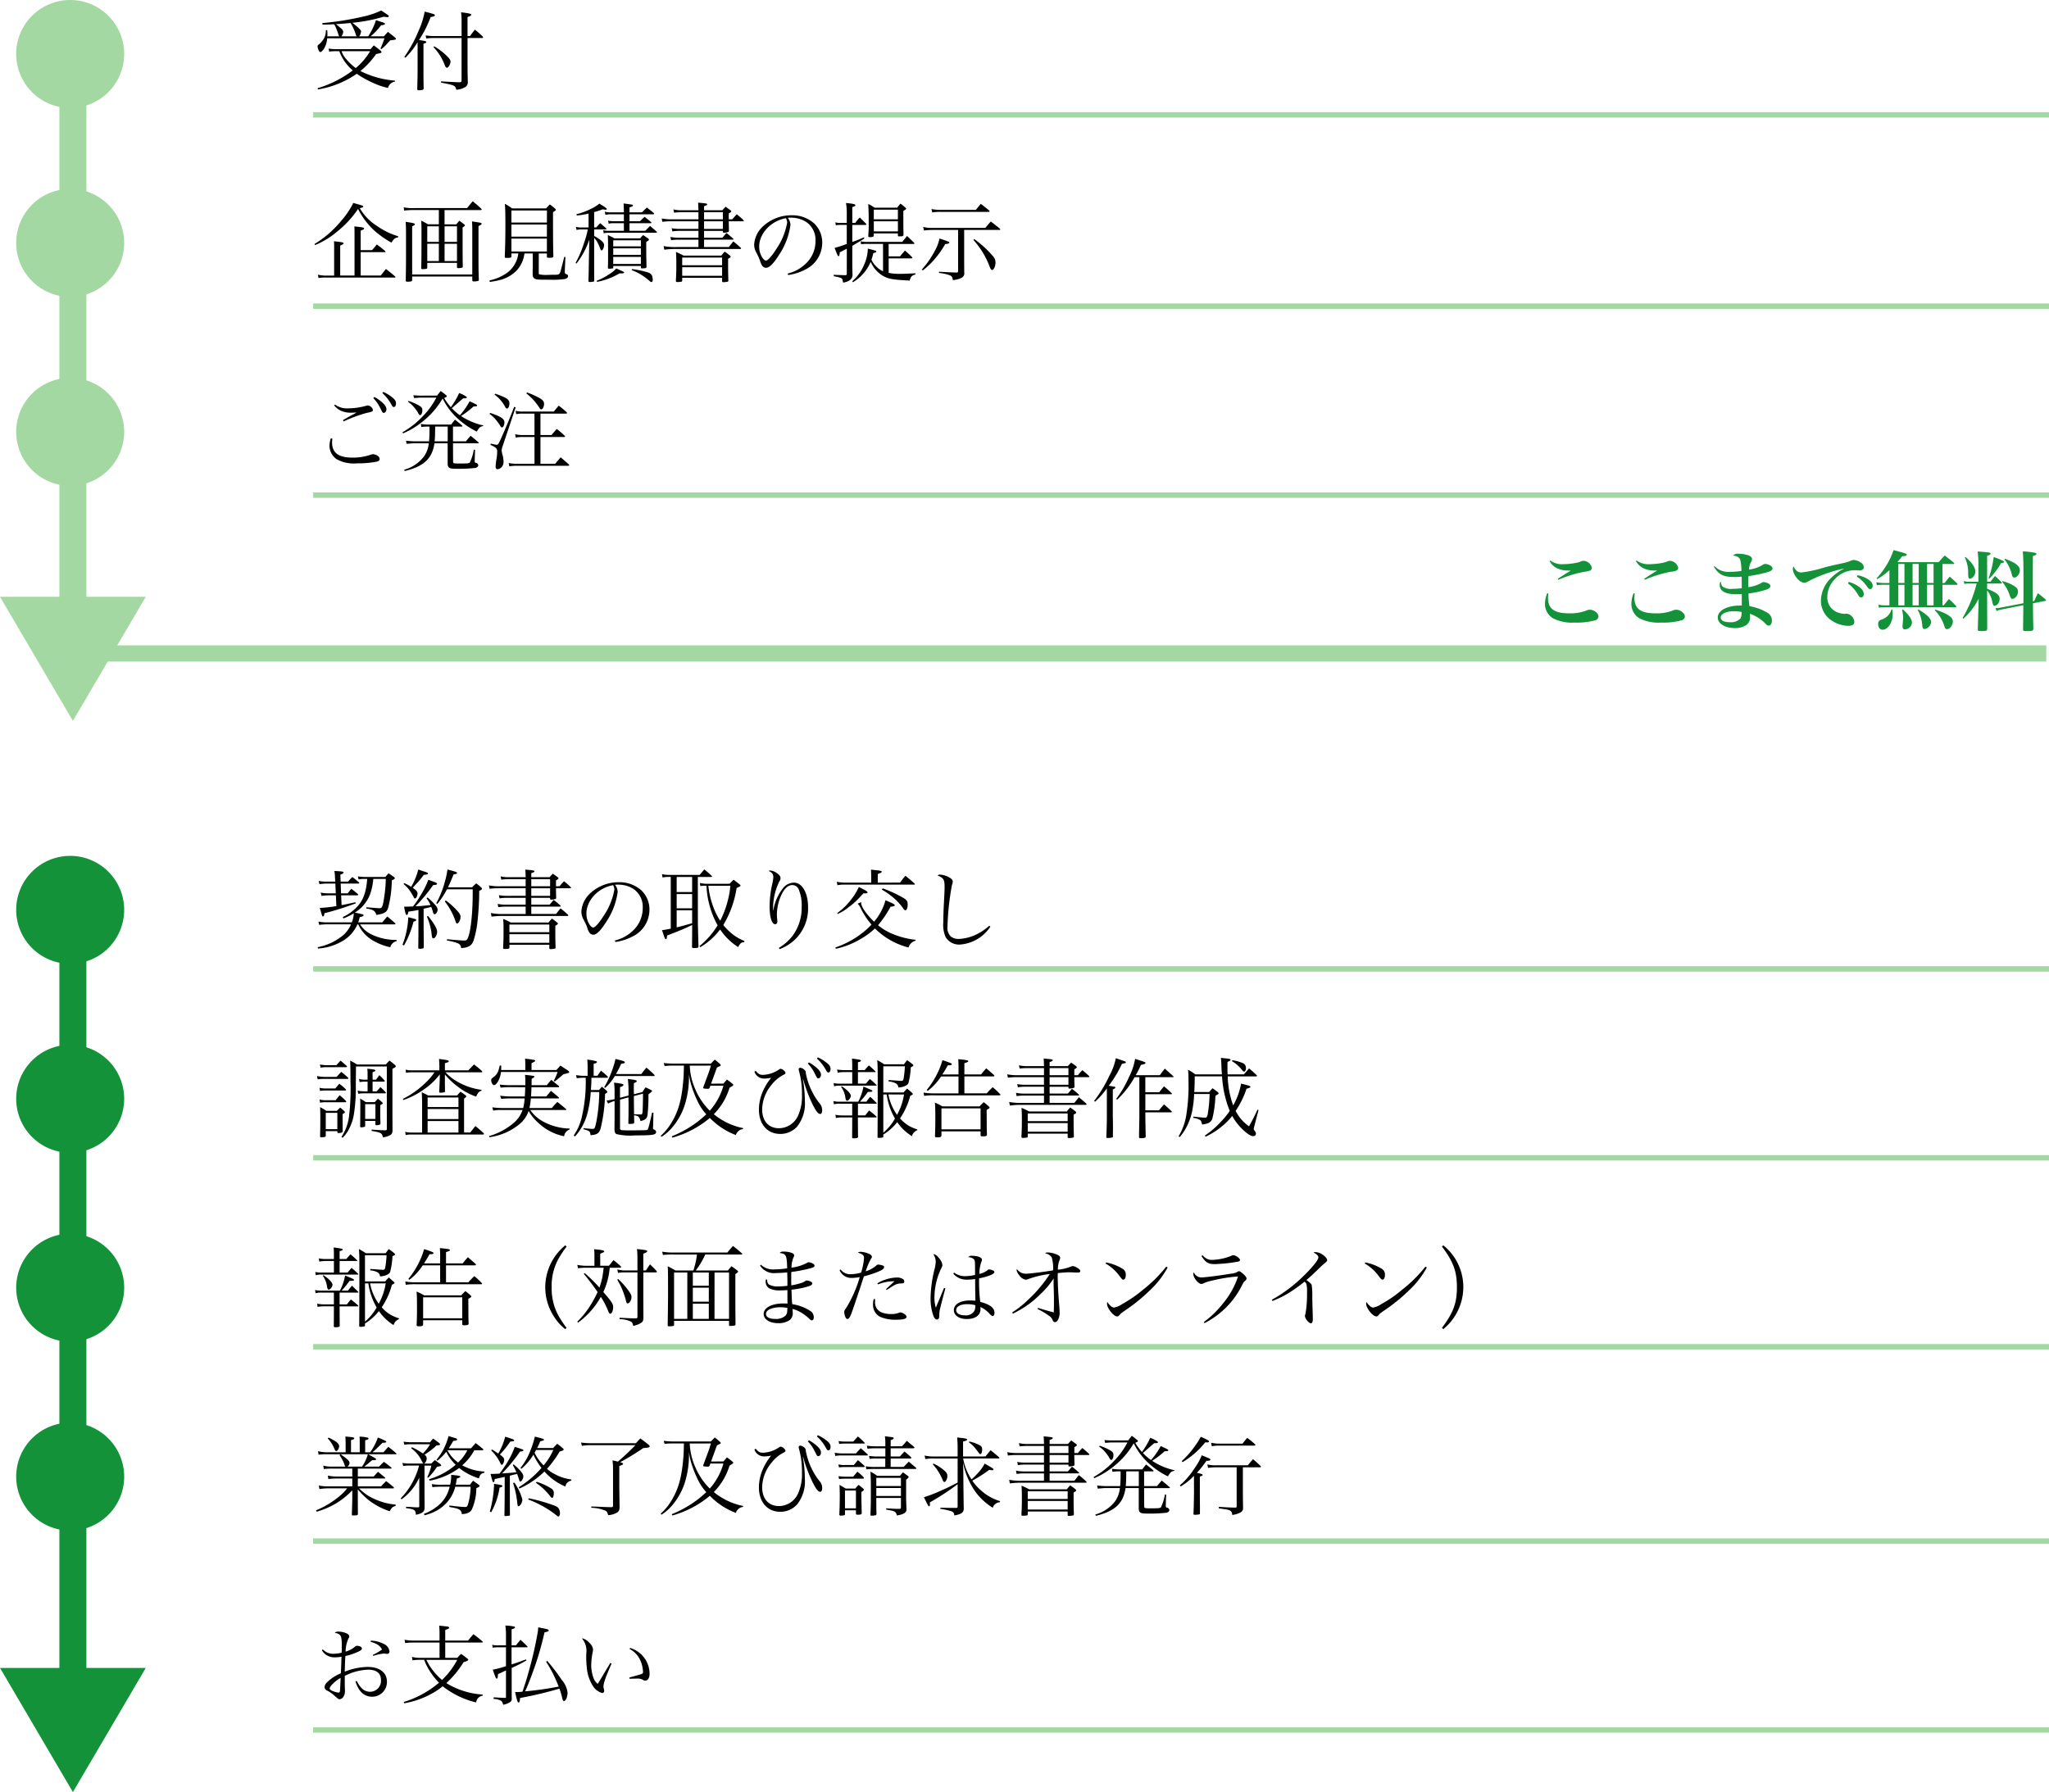 <svg xmlns="http://www.w3.org/2000/svg" width="379.5" height="332" viewBox="0 0 379.5 332"><g transform="translate(-438 -1088.441)"><path d="M8.5-8.832A.946.946,0,0,0,8.7-9.1a2.218,2.218,0,0,0,.176-.624c0-.144-.112-.32-.384-.576-.272-.272-.992-.864-1.232-1.04a29.769,29.769,0,0,0,5.792-1.12c.224.032.4.048.512.064a1.133,1.133,0,0,0,.224.016c.112,0,.224-.08.224-.16,0-.144,0-.144-1.408-1.072a15.588,15.588,0,0,1-3.456,1.152A54.623,54.623,0,0,1,1.7-11.28l.032.288c1.088-.032,1.456-.032,2.112-.08a1.41,1.41,0,0,1,.32.528,11.551,11.551,0,0,1,.512,1.376.57.57,0,0,0,.176.336H2.624c.016-.192.016-.3.016-.432a6.36,6.36,0,0,0-.032-.7H2.352a3.064,3.064,0,0,1-.3,1.44,4.217,4.217,0,0,1-.96,1.168c-.224.16-.272.24-.272.432a1.891,1.891,0,0,0,.192.672c.1.224.208.336.32.336.16,0,.432-.256.672-.624a4.124,4.124,0,0,0,.592-1.92H13.2a15.049,15.049,0,0,1-.736,1.9l.176.1a8.769,8.769,0,0,0,1.28-1.248c.08-.08.208-.224.368-.384.912-.1.912-.1.992-.176a.142.142,0,0,0,.064-.08.393.393,0,0,0-.16-.24c-.592-.5-.768-.624-1.328-1.072l-.752.832H10.64a11.37,11.37,0,0,0,1.936-2.048c.56-.064.72-.128.72-.272s0-.144-1.664-.672a11.888,11.888,0,0,1-1.44,2.992Zm-3.264,0a1.536,1.536,0,0,0,.336-.832.853.853,0,0,0-.32-.56c-.176-.16-.752-.656-1.024-.864.928-.048,1.616-.112,2.7-.208a9.76,9.76,0,0,1,.96,2.08.622.622,0,0,0,.208.384Zm9.92,8.208A17.106,17.106,0,0,1,8.752-2.4a15.192,15.192,0,0,0,2.912-3.152c.752-.144.832-.16.928-.24a.486.486,0,0,0,.08-.112.923.923,0,0,0-.128-.224c-.576-.48-.752-.608-1.312-1.024-.272.3-.352.4-.592.7H4.288A8.356,8.356,0,0,1,2.864-6.56l.1.56a11.52,11.52,0,0,1,1.328-.08h.544a8.686,8.686,0,0,0,2.5,3.568A20.609,20.609,0,0,1,.816.784l.08.224a17.585,17.585,0,0,0,7.184-2.9A17.365,17.365,0,0,0,10.816-.336,13.786,13.786,0,0,0,13.856.736a1.618,1.618,0,0,1,1.3-1.184ZM10.56-6.08A12.3,12.3,0,0,1,7.888-2.944a10.481,10.481,0,0,1-1.68-1.568A4.414,4.414,0,0,1,5.264-6.08Zm6.528,1.216a14.385,14.385,0,0,0,2.256-2.88v4.72c0,1.152-.016,2.128-.064,3.952V.96c0,.128.1.208.272.208h.032a2.47,2.47,0,0,1,.272-.016c.448-.032.592-.112.608-.32-.032-1.808-.032-1.808-.032-3.936V-7.44c.464-.176.528-.208.528-.336,0-.144-.208-.192-1.36-.368A20.528,20.528,0,0,0,21.76-12.4c.624-.1.784-.176.784-.352,0-.064-.048-.112-.144-.16-.24-.1-1.1-.336-1.744-.5a14.705,14.705,0,0,1-1.1,3.488A24.414,24.414,0,0,1,16.88-5.008Zm10.4-3.648V-.64c0,.224-.1.3-.368.32-.816-.016-.928-.032-2.272-.1-.256-.016-.672-.032-1.152-.064l-.016.224c2.544.5,2.656.544,2.832,1.328a3.823,3.823,0,0,0,1.7-.512,1.034,1.034,0,0,0,.432-.912c-.032-.928-.048-2.5-.048-3.536V-8.512H31.28c.1,0,.192-.064.192-.144a.264.264,0,0,0-.08-.144,17.847,17.847,0,0,0-1.424-1.264,14.4,14.4,0,0,0-.912,1.184h-.464V-12.4c.48-.16.688-.288.688-.416,0-.192-.464-.3-1.888-.464a11.12,11.12,0,0,1,.1,1.712V-8.88H22.224a12.166,12.166,0,0,1-1.392-.112l.112.56c.688-.064.976-.08,1.28-.08Zm-5.2,1.68A10.024,10.024,0,0,1,24.4-3.44c.112.3.24.432.4.432.24,0,.64-.672.64-1.088,0-.352-.144-.576-.72-1.136a11.867,11.867,0,0,0-2.288-1.744Z" transform="translate(496 1104)"/><path d="M13.456-11.728a26.611,26.611,0,0,1-.5,4.544c-.176.752-.288.88-.736.88-.176,0-.96-.064-2.368-.176v.24a3.867,3.867,0,0,1,1.232.32,1.182,1.182,0,0,1,.608.864c1.456-.224,1.9-.48,2.176-1.232a21.188,21.188,0,0,0,.7-5.184c.4-.16.56-.272.56-.4,0-.064-.048-.128-.176-.224-.4-.288-.528-.368-.976-.672a8.424,8.424,0,0,0-.592.672H9.52a6.906,6.906,0,0,1-1.232-.112l.128.576a4.844,4.844,0,0,1,1.024-.1h.576C9.792-9.04,9.2-7.568,7.872-6.3A8.3,8.3,0,0,1,5.488-4.672l.112.256A9.315,9.315,0,0,0,7.52-5.36a4.506,4.506,0,0,1-.368,1.68H2.528A8.083,8.083,0,0,1,.976-3.824l.144.608a11.155,11.155,0,0,1,1.408-.1h4.48A5.4,5.4,0,0,1,4.96-.848,10.115,10.115,0,0,1,.832.912L.9,1.168A10.266,10.266,0,0,0,5.7-.384a6.675,6.675,0,0,0,2.5-2.928h.144A6.721,6.721,0,0,0,11.36-.16,10.374,10.374,0,0,0,14.3.928a1.307,1.307,0,0,1,.384-.7,1.565,1.565,0,0,1,.768-.432V-.432a10.186,10.186,0,0,1-4.72-1.056A4.986,4.986,0,0,1,8.688-3.312h6.32c.176,0,.24-.032.24-.112,0-.032-.016-.064-.064-.112-.608-.528-.8-.7-1.456-1.232-.4.464-.528.608-.912,1.088H8.352c.1-.32.16-.5.272-.976.48-.08.72-.192.72-.352,0-.08-.08-.144-.288-.192-.832-.192-.832-.192-1.344-.288a6.838,6.838,0,0,0,2.848-3.44,11.3,11.3,0,0,0,.576-2.8Zm-9.36.5H2.368a7.019,7.019,0,0,1-1.344-.128l.144.592a10.971,10.971,0,0,1,1.2-.1H4.112l.08,1.808H2.816A6.4,6.4,0,0,1,1.392-9.2l.176.624a7.077,7.077,0,0,1,1.248-.112H4.208L4.3-6.7a20.946,20.946,0,0,1-3.072.336c.272.912.4,1.376.416,1.408.048.112.112.176.176.176.144,0,.224-.176.272-.592A54.9,54.9,0,0,0,7.888-7.2l-.064-.208c-1.248.272-1.728.384-2.56.528l-.08-1.808H8.112c.16,0,.24-.048.24-.112a.233.233,0,0,0-.08-.128C7.76-9.376,7.6-9.5,7.072-9.9c-.3.352-.384.48-.688.848H5.168L5.1-10.864H8.368c.1,0,.176-.048.176-.112a.3.3,0,0,0-.08-.128,14.114,14.114,0,0,0-1.216-.976c-.336.352-.448.464-.784.848H5.088L5.04-12.544c.416-.112.592-.224.592-.368,0-.176-.16-.208-1.7-.288a7.341,7.341,0,0,1,.112,1.232ZM19.5-2.864c0,1.392,0,1.664-.032,3.9.016.128.08.176.24.176.544,0,.784-.08.784-.24V.88l-.032-3.744V-6.208c.9-.208,1.376-.32,1.408-.336.144.368.208.56.272.768.128.5.192.592.336.592.272,0,.576-.448.576-.864a1.272,1.272,0,0,0-.384-.784A10.8,10.8,0,0,0,21.184-8.3l-.176.16a6.479,6.479,0,0,1,.72,1.248c-1.648.176-2.112.208-2.784.24a30.322,30.322,0,0,0,3.28-3.936c.528-.016.72-.1.72-.256,0-.112-.16-.208-.8-.432-.16-.064-.5-.176-.816-.288a15.063,15.063,0,0,1-1.5,2.976A13.13,13.13,0,0,1,18.48-6.624c-.72.016-1.024.032-1.2.032h-.448c.272,1.36.336,1.536.512,1.536.128,0,.24-.192.288-.608,1.2-.176,1.312-.208,1.872-.32Zm-2.752-7.92A6.184,6.184,0,0,1,18-9.408c.16.24.5.816.56.944.128.272.192.352.3.352a.332.332,0,0,0,.256-.176,1.716,1.716,0,0,0,.224-.736,1.058,1.058,0,0,0-.272-.576,5.541,5.541,0,0,0-.624-.48c.4-.448.4-.448.48-.544A14.665,14.665,0,0,0,20.48-12.48c.672-.064.784-.112.784-.24,0-.144-.144-.208-.9-.448-.192-.064-.512-.176-.9-.3a11.461,11.461,0,0,1-1.312,3.2,7.117,7.117,0,0,0-1.312-.688Zm8.224.608c.352-.736.544-1.168,1.04-2.384.464-.064.64-.144.64-.272,0-.16-.272-.256-1.776-.64a14.362,14.362,0,0,1-.5,2.32A16.882,16.882,0,0,1,22.8-7.232l.192.144a15.049,15.049,0,0,0,1.792-2.72h4.768v.672c0,3.776-.368,7.2-.9,8.352-.176.384-.288.464-.624.464-.56,0-1.36-.064-3.232-.24l-.016.24a9.869,9.869,0,0,1,1.984.5.992.992,0,0,1,.64.912C28.752.992,29.36.64,29.7-.272a17.533,17.533,0,0,0,.688-3.152,52.428,52.428,0,0,0,.368-6.1c.352-.144.512-.272.512-.4,0-.064-.048-.144-.176-.256a10.078,10.078,0,0,0-.88-.72,6.5,6.5,0,0,0-.768.72ZM16.832.592a18.424,18.424,0,0,0,1.76-4.416c.352-.08.5-.16.5-.3s-.048-.16-1.472-.512A16.093,16.093,0,0,1,16.544.48Zm4.24-5.344a11.687,11.687,0,0,1,.848,3.008,4.82,4.82,0,0,0,.128.864.221.221,0,0,0,.224.16c.32,0,.688-.656.688-1.216,0-.576-.544-1.536-1.68-2.928Zm3.312-2.8a12.119,12.119,0,0,1,2,3.728c.08.24.16.352.272.352.288,0,.64-.672.64-1.2,0-.384-.144-.64-.656-1.216a13.931,13.931,0,0,0-2.08-1.856Zm20.592-2.816v-1.088c.368-.208.464-.288.464-.4q0-.072-.144-.192c-.384-.288-.5-.368-.9-.656-.272.272-.352.368-.608.656H40.4V-12.8c.448-.144.576-.208.576-.32,0-.176-.08-.192-1.68-.336.048.608.048.768.064,1.408H36.24a6.062,6.062,0,0,1-1.52-.16l.128.608a11.279,11.279,0,0,1,1.392-.08h3.12v1.312H34.64a9.622,9.622,0,0,1-2.08-.16l.112.624a12.692,12.692,0,0,1,1.9-.1H39.36v1.408H36.048A8.2,8.2,0,0,1,34.4-8.72l.128.592a8.131,8.131,0,0,1,1.456-.1H39.36V-6.96H35.776a7.261,7.261,0,0,1-1.6-.144l.112.608a9.65,9.65,0,0,1,1.488-.1H39.36v1.36H35.376a11.155,11.155,0,0,1-2.464-.176l.128.672a14.876,14.876,0,0,1,2.336-.128h11.68q.192,0,.192-.1a.255.255,0,0,0-.048-.128c-.576-.528-.768-.688-1.376-1.184-.368.448-.48.592-.832,1.04H40.4v-1.36h5.264c.16,0,.192-.016.192-.08,0-.016-.016-.048-.064-.112A16.081,16.081,0,0,0,44.544-7.84c-.32.368-.416.5-.752.88H40.4V-8.224h3.488v.192c.016.112.064.144.192.144a2.888,2.888,0,0,0,.8-.128c.1-.032.112-.08.128-.192-.016-.848-.032-1.136-.032-1.792h2.592c.128,0,.192-.032.192-.08a.255.255,0,0,0-.048-.128A15.982,15.982,0,0,0,46.464-11.3c-.368.384-.48.512-.832.928Zm-1.088,0H40.4V-11.68h3.488Zm0,.368v1.408H40.4V-10ZM36.352.464h7.392V1.1c.016.128.064.176.208.176a4.221,4.221,0,0,0,.784-.08A.2.2,0,0,0,44.9.976c-.032-1.12-.048-1.7-.048-2.576V-3.056c.384-.224.48-.288.48-.384,0-.048-.032-.112-.128-.208-.416-.336-.544-.432-.976-.736a9.594,9.594,0,0,0-.64.736H36.608A12.562,12.562,0,0,0,35.2-4.32c.048.7.064,1.072.064,2.288,0,1.28-.016,1.76-.08,3.024V1.04c0,.16.064.208.272.208a4.085,4.085,0,0,0,.752-.064c.1-.016.128-.064.144-.192Zm7.392-2.32H36.352V-3.28h7.392Zm0,.368V.1H36.352V-1.488Zm12.24,1.44A9.546,9.546,0,0,0,59.1-1.04a5.513,5.513,0,0,0,3.184-4.848,4.885,4.885,0,0,0-1.536-3.76,6.079,6.079,0,0,0-4.128-1.472,7.758,7.758,0,0,0-5.5,2.24,5,5,0,0,0-1.44,3.168,3.073,3.073,0,0,0,.368,1.456,9.959,9.959,0,0,1,.7,1.5A3.141,3.141,0,0,0,51.2-1.728a.928.928,0,0,0,.7.336c.592,0,1.376-.784,2.384-2.384A13.141,13.141,0,0,0,56.4-9.312a2.088,2.088,0,0,0-.5-1.328,3.683,3.683,0,0,1,.56-.032,5.282,5.282,0,0,1,2.768.736A3.969,3.969,0,0,1,61.04-6.4a5.691,5.691,0,0,1-1.424,3.856A7.277,7.277,0,0,1,55.872-.32Zm-.416-10.528a1.786,1.786,0,0,1,.224.8A12.367,12.367,0,0,1,53.76-4.832c-.784,1.248-1.552,2.112-1.9,2.112-.176,0-.384-.176-.608-.464a3.744,3.744,0,0,1-.64-2.112C50.608-7.76,52.784-10.08,55.568-10.576Zm15.68-1.52h2.528a.107.107,0,0,0,.112-.1.188.188,0,0,0-.08-.1c-.576-.544-.768-.72-1.36-1.2-.368.432-.48.576-.864,1.024h-5.76a6.306,6.306,0,0,1-1.216-.144l.1.624a5.764,5.764,0,0,1,1.024-.112h.5v9.584c-.688.144-.944.192-1.616.288.192.592.432,1.312.528,1.5.064.112.112.16.176.16.112,0,.176-.1.192-.32.016-.08.032-.208.048-.352,2.88-1.12,2.928-1.152,4.64-1.952v.5c0,.784-.016,2.8-.032,3.568.016.176.1.208.384.208.592,0,.784-.064.816-.256-.1-3.536-.112-4.08-.112-4.64Zm-1.056,0v2.8H67.328v-2.8Zm0,3.168v2.64H67.328v-2.64Zm0,3.008v2.4c-1.9.528-1.9.528-2.864.768V-5.92Zm2.56-4.912a4.679,4.679,0,0,1-1.12-.16l.08.592a5.018,5.018,0,0,1,1.04-.064h.1a16.374,16.374,0,0,0,2.064,7.328A15.347,15.347,0,0,1,71.552.72l.16.192a12.786,12.786,0,0,0,3.664-3.28A11.249,11.249,0,0,0,78.72.9c.368-.72.576-.9,1.088-.9l.08-.224a8.877,8.877,0,0,1-3.024-1.984,10.632,10.632,0,0,1-.9-.976,18.892,18.892,0,0,0,2.464-6.864c.72-.336.72-.336.72-.448,0-.064-.048-.128-.192-.24-.448-.368-.608-.48-1.088-.848-.32.32-.416.416-.736.752Zm4.528.368a18.1,18.1,0,0,1-1.888,6.48A12.842,12.842,0,0,1,73.9-7.152a14.712,14.712,0,0,1-.7-3.312Zm9.1,11.744A8.11,8.11,0,0,0,89.92-1.248,7.945,7.945,0,0,0,91.664-6.48c0-2.672-1.088-4.56-2.624-4.56a2.591,2.591,0,0,0-1.952.944A8.93,8.93,0,0,0,85.232-5.9H85.2c-.016-.288-.016-.448-.016-.592a11.5,11.5,0,0,1,1.152-4.768.95.95,0,0,0,.224-.608c0-.32-.176-.576-.624-.9a2.483,2.483,0,0,0-1.28-.528.993.993,0,0,0-.288.08c.64.32.864.624.864,1.136a6.677,6.677,0,0,1-.176,1.168,19.178,19.178,0,0,0-.512,4.288c0,1.984.4,3.28,1.008,3.28.272,0,.416-.176.416-.48a2.253,2.253,0,0,0-.016-.336c-.048-.544-.064-.72-.064-.992a9,9,0,0,1,.752-3.44c.576-1.312,1.312-2,2.112-2a1.311,1.311,0,0,1,1.136.7,7.556,7.556,0,0,1,.592,3.3A8.73,8.73,0,0,1,88.8-1.2a8.741,8.741,0,0,1-2.544,2.24ZM96.8,1.216a15.467,15.467,0,0,0,4.736-1.9,12.678,12.678,0,0,0,2.512-1.872A13.6,13.6,0,0,0,110.272.976a1.811,1.811,0,0,1,1.312-1.264v-.16A15.379,15.379,0,0,1,107.168-1.6a10.432,10.432,0,0,1-2.544-1.552,20.052,20.052,0,0,0,2.32-3.424c.64-.08.768-.128.768-.288s-.288-.32-1.712-.912a10.139,10.139,0,0,1-2.112,3.968C102.448-5.2,101.5-6.576,101.5-7.28a.663.663,0,0,1,.016-.16l-.672.3a2.281,2.281,0,0,1,.5.7,14.473,14.473,0,0,0,2.064,3.168,12.817,12.817,0,0,1-1.76,1.6A16.514,16.514,0,0,1,96.736.96Zm7.776-12.256v-1.6c.336-.128.544-.208.608-.24a.31.31,0,0,0,.128-.176c0-.144-.24-.208-1.1-.3-.192-.016-.5-.048-.9-.1.032.576.048.848.048,1.312v1.1h-5.1a8.3,8.3,0,0,1-1.28-.16l.128.64a5.922,5.922,0,0,1,1.152-.112h13.072c.064,0,.112-.032.112-.08a.63.63,0,0,0-.032-.1c-.72-.64-.944-.832-1.712-1.456a10.272,10.272,0,0,0-.976,1.264ZM97.168-5.248A8.412,8.412,0,0,0,99.1-6.432a14.19,14.19,0,0,0,2.432-2.224c.08-.08.224-.224.4-.416.192.016.3.016.32.016q.432,0,.432-.144c0-.192-.3-.384-1.616-1.04a10.569,10.569,0,0,1-1.424,2.32,11.669,11.669,0,0,1-2.576,2.512Zm8.16-4.5a13.818,13.818,0,0,1,2.24,1.584,11.239,11.239,0,0,1,1.568,1.68c.288.448.4.56.56.56.224,0,.416-.448.416-1.024,0-.656-.128-.848-.8-1.264a23.679,23.679,0,0,0-3.84-1.776Zm19.9,6.688A9.893,9.893,0,0,1,123.2-1.632a8.31,8.31,0,0,1-3.648,1.024,2.354,2.354,0,0,1-1.424-.432,2.276,2.276,0,0,1-.64-1.92,49.391,49.391,0,0,1,.832-7.68,1.672,1.672,0,0,0,.144-.576c0-.336-.32-.656-.928-.944a3.976,3.976,0,0,0-1.44-.368.646.646,0,0,0-.448.16c1.136.48,1.3.752,1.3,2.128,0,.576-.016,1.024-.112,2.752-.08,1.456-.128,2.976-.128,3.856a5.471,5.471,0,0,0,.448,2.7,2.9,2.9,0,0,0,2.656,1.36,7.358,7.358,0,0,0,5.616-3.312Z" transform="translate(496 1263)"/><path d="M8.8-4.656V-8.272c.512-.192.64-.272.64-.4,0-.176-.368-.24-1.808-.384.032.528.032.7.032,1.392V.048H5.008V-5.5c.448-.192.624-.3.624-.416,0-.176-.256-.224-1.776-.384a10.138,10.138,0,0,1,.032,1.056v5.3H2.432A6.316,6.316,0,0,1,.88-.112L.992.5A9.451,9.451,0,0,1,2.3.416H15.152c.064,0,.1-.032.1-.064,0-.048-.032-.1-.1-.16-.7-.608-.928-.784-1.664-1.36-.432.528-.56.688-.976,1.216H8.8V-4.288h4.464c.1,0,.144-.032.144-.08,0-.032-.016-.064-.08-.128-.656-.56-.864-.72-1.536-1.216-.416.512-.416.512-.88,1.056ZM.368-5.6a15.323,15.323,0,0,0,4.08-2.5A19.063,19.063,0,0,0,8.32-12.288a14.058,14.058,0,0,0,2.832,3.84,16.91,16.91,0,0,0,3.36,2.4c.4-.688.64-.9,1.184-.944l.064-.24a13.089,13.089,0,0,1-3.92-1.9,9.432,9.432,0,0,1-3.2-3.3c.528-.128.64-.176.64-.3s-.064-.16-.944-.416c-.192-.048-.512-.144-.9-.256a15.337,15.337,0,0,1-2.352,3.44A18.862,18.862,0,0,1,.24-5.792ZM26.64-2.3v.8c0,.128.064.176.224.176a2.462,2.462,0,0,0,.736-.1c.08-.032.112-.064.112-.176-.032-2.176-.032-2.176-.032-7.264.352-.224.432-.288.432-.4,0-.048-.048-.112-.144-.176-.352-.272-.48-.368-.9-.672l-.56.672H24.336v-2.64h6.672c.128,0,.208-.048.208-.112a.264.264,0,0,0-.08-.144c-.672-.624-.88-.816-1.584-1.376-.464.544-.592.7-1.04,1.264h-9.84a7.844,7.844,0,0,1-1.9-.144l.08.608a12.431,12.431,0,0,1,1.824-.1H23.28v2.64h-2c-.528-.3-.7-.4-1.264-.672.032.608.048.848.048,1.536,0,5.28,0,5.28-.048,7.184v.048c0,.16.064.208.288.208a3.994,3.994,0,0,0,.672-.064c.112-.016.144-.064.16-.192V-2.3Zm0-.336h-2.3v-3.2h2.3Zm0-3.552h-2.3v-2.88h2.3ZM23.28-2.64H21.136v-3.2H23.28Zm0-3.552H21.136v-2.88H23.28ZM17.2-4.7c0,2.624,0,2.656-.048,5.68.016.176.064.208.352.208.576,0,.832-.08.832-.256v-.7H29.472V.9c0,.176.08.24.272.24a3.082,3.082,0,0,0,.832-.1.194.194,0,0,0,.112-.192V.8c-.064-1.712-.064-2.24-.064-4.368V-9.12c.464-.224.576-.3.576-.432,0-.16-.064-.176-1.776-.432.032.672.048.96.048,1.3V-.144H18.336V-9.072c.368-.176.5-.272.5-.384,0-.16-.3-.24-1.7-.448.032.464.064,1.168.064,1.968V-4.7Zm24.592.656h1.5v.592c.016.176.08.208.368.208.672,0,.832-.048.832-.288-.048-1.168-.064-3.5-.064-6.384V-11.7c.432-.256.512-.32.512-.432,0-.064-.048-.144-.192-.272-.384-.32-.512-.432-.9-.72a6.151,6.151,0,0,0-.7.736h-6.3a7.9,7.9,0,0,0-1.344-.848c.08.944.1,1.776.1,4.112,0,2.144-.032,3.456-.112,5.664,0,.208.048.24.384.24.72,0,.848-.048.848-.32v-.512H38A5.2,5.2,0,0,1,35.328-.08,8.47,8.47,0,0,1,32.656.944l.064.288c.864-.128,1.232-.208,1.712-.32a6.588,6.588,0,0,0,3.28-1.824,5.639,5.639,0,0,0,1.424-3.136h1.536V-1.7c0,.08,0,.368-.016.752v.688c0,.848.352,1.072,1.6,1.072.144,0,.768,0,1.488.016h.272A16.959,16.959,0,0,0,46.592.7c.384-.08.624-.288.624-.528,0-.224-.08-.3-.368-.4-.192-.064-.24-.16-.24-.384v-.16l.112-2.608-.208-.032c-.512,2-.672,2.64-.768,2.9-.128.32-.336.416-.928.416H44.7c-.176,0-.5,0-.928.016h-.224a5.5,5.5,0,0,1-1.7-.112c-.064-.048-.064-.08-.064-.384Zm1.5-5.728H36.72v-2.24H43.3Zm0,.368v2.24H36.72v-2.24Zm0,2.608v2.384H36.72V-6.8Zm8.752-4.912a15.051,15.051,0,0,0,1.584-.512c.336.048.512.08.576.08.112,0,.192-.064.192-.128,0-.128-.288-.336-1.376-1.008a7.462,7.462,0,0,1-1.488.928,12.946,12.946,0,0,1-2.784,1.04l.1.224a12.86,12.86,0,0,0,2.16-.352v2.576H49.632a2.929,2.929,0,0,1-.976-.128l.128.592a3.345,3.345,0,0,1,.848-.1h1.232A15.776,15.776,0,0,1,50.176-6a20.166,20.166,0,0,1-1.568,3.7l.16.128a15.166,15.166,0,0,0,2.384-4.432l-.064,2.736c-.064,3.744-.064,3.744-.1,4.9,0,.16.064.208.224.208a3.562,3.562,0,0,0,.72-.064c.1-.032.112-.08.128-.176-.016-1.872-.016-1.872-.016-4.864V-6.944a5.156,5.156,0,0,1,1.024,1.76c.208.544.224.576.352.576.208,0,.464-.544.464-.992,0-.288-.208-.592-.672-.944a6.962,6.962,0,0,0-1.168-.736V-8.5h2.08c.112,0,.192-.032.192-.1a.233.233,0,0,0-.08-.128c-.464-.416-.608-.528-1.072-.928-.32.336-.416.432-.72.784h-.4Zm6.544.048v-.928c.448-.112.64-.208.64-.336,0-.16,0-.16-1.728-.384.032.72.048.96.048,1.648H55.088a3.289,3.289,0,0,1-1.072-.128l.112.592a4.027,4.027,0,0,1,.832-.1h2.592v1.28H55.584a4.219,4.219,0,0,1-.96-.112l.112.576a2.7,2.7,0,0,1,.784-.1h2.032V-8.24H54.64a5.041,5.041,0,0,1-.928-.112l.112.576a3.552,3.552,0,0,1,.816-.1h8.912c.064,0,.128-.032.128-.08a.213.213,0,0,0-.048-.112c-.528-.48-.7-.624-1.232-1.072-.384.368-.5.5-.88.9H58.592V-9.648h3.872c.112,0,.192-.032.192-.08a.191.191,0,0,0-.064-.128c-.528-.448-.688-.576-1.216-.976-.416.4-.416.4-.832.816H58.592V-11.3h4.4c.08,0,.16-.048.16-.112,0-.016-.016-.048-.064-.112-.544-.464-.72-.592-1.28-1.024-.384.368-.512.48-.912.88ZM55.584-1.728H60.7v.3c.016.112.064.144.208.144.7,0,.832-.048.832-.32-.032-1.536-.048-2.352-.048-3.232V-6.176c.448-.288.5-.32.5-.432,0-.064-.048-.128-.176-.24-.384-.256-.5-.336-.9-.608-.24.256-.32.336-.544.608H55.792c-.544-.288-.7-.368-1.216-.608.032.544.048,1.408.048,3.088,0,1.712,0,2.128-.032,2.992.016.112.08.16.224.16.08,0,.64-.048.656-.048.08-.032.1-.08.112-.176ZM60.7-5.36h-5.12V-6.48H60.7Zm0,.368v1.216h-5.12V-4.992Zm0,1.584V-2.1h-5.12V-3.408ZM58.992-.96A10.39,10.39,0,0,1,61.984.784c.528.448.544.464.688.464.128,0,.224-.176.224-.432a4.334,4.334,0,0,0-.08-.592c-.1-.4-.368-.624-.944-.8a19.748,19.748,0,0,0-2.8-.576ZM52.576,1.216a12.565,12.565,0,0,0,4.16-1.568H57.1c.352,0,.5-.048.5-.16s-.064-.144-1.456-.752a5.676,5.676,0,0,1-1.3,1.056A11.586,11.586,0,0,1,52.5,1.024Zm24.4-11.584v-1.088c.368-.208.464-.288.464-.4q0-.072-.144-.192c-.384-.288-.5-.368-.9-.656-.272.272-.352.368-.608.656H72.4V-12.8c.448-.144.576-.208.576-.32,0-.176-.08-.192-1.68-.336.048.608.048.768.064,1.408H68.24a6.062,6.062,0,0,1-1.52-.16l.128.608a11.279,11.279,0,0,1,1.392-.08h3.12v1.312H66.64a9.622,9.622,0,0,1-2.08-.16l.112.624a12.692,12.692,0,0,1,1.9-.1H71.36v1.408H68.048A8.2,8.2,0,0,1,66.4-8.72l.128.592a8.131,8.131,0,0,1,1.456-.1H71.36V-6.96H67.776a7.261,7.261,0,0,1-1.6-.144l.112.608a9.65,9.65,0,0,1,1.488-.1H71.36v1.36H67.376a11.154,11.154,0,0,1-2.464-.176l.128.672a14.876,14.876,0,0,1,2.336-.128h11.68q.192,0,.192-.1a.255.255,0,0,0-.048-.128c-.576-.528-.768-.688-1.376-1.184-.368.448-.48.592-.832,1.04H72.4v-1.36h5.264c.16,0,.192-.016.192-.08,0-.016-.016-.048-.064-.112A16.08,16.08,0,0,0,76.544-7.84c-.32.368-.416.5-.752.88H72.4V-8.224h3.488v.192c.016.112.064.144.192.144a2.888,2.888,0,0,0,.8-.128c.1-.032.112-.08.128-.192-.016-.848-.032-1.136-.032-1.792h2.592c.128,0,.192-.032.192-.08a.255.255,0,0,0-.048-.128A15.982,15.982,0,0,0,78.464-11.3c-.368.384-.48.512-.832.928Zm-1.088,0H72.4V-11.68h3.488Zm0,.368v1.408H72.4V-10ZM68.352.464h7.392V1.1c.016.128.064.176.208.176a4.221,4.221,0,0,0,.784-.08A.2.2,0,0,0,76.9.976c-.032-1.12-.048-1.7-.048-2.576V-3.056c.384-.224.48-.288.48-.384,0-.048-.032-.112-.128-.208-.416-.336-.544-.432-.976-.736a9.594,9.594,0,0,0-.64.736H68.608A12.562,12.562,0,0,0,67.2-4.32c.048.7.064,1.072.064,2.288,0,1.28-.016,1.76-.08,3.024V1.04c0,.16.064.208.272.208a4.085,4.085,0,0,0,.752-.064c.1-.016.128-.064.144-.192Zm7.392-2.32H68.352V-3.28h7.392Zm0,.368V.1H68.352V-1.488Zm12.24,1.44A9.546,9.546,0,0,0,91.1-1.04a5.513,5.513,0,0,0,3.184-4.848,4.885,4.885,0,0,0-1.536-3.76,6.079,6.079,0,0,0-4.128-1.472,7.758,7.758,0,0,0-5.5,2.24,5,5,0,0,0-1.44,3.168,3.073,3.073,0,0,0,.368,1.456,9.959,9.959,0,0,1,.7,1.5A3.141,3.141,0,0,0,83.2-1.728a.928.928,0,0,0,.7.336c.592,0,1.376-.784,2.384-2.384A13.141,13.141,0,0,0,88.4-9.312a2.088,2.088,0,0,0-.5-1.328,3.683,3.683,0,0,1,.56-.032,5.282,5.282,0,0,1,2.768.736A3.969,3.969,0,0,1,93.04-6.4a5.691,5.691,0,0,1-1.424,3.856A7.277,7.277,0,0,1,87.872-.32Zm-.416-10.528a1.786,1.786,0,0,1,.224.8A12.367,12.367,0,0,1,85.76-4.832c-.784,1.248-1.552,2.112-1.9,2.112-.176,0-.384-.176-.608-.464a3.744,3.744,0,0,1-.64-2.112C82.608-7.76,84.784-10.08,87.568-10.576ZM105.552-.752a3.8,3.8,0,0,1-1.408-1.04,3.339,3.339,0,0,1-.736-1.1,11.312,11.312,0,0,0,.336-1.2c.144-.048.256-.1.336-.112a.821.821,0,0,0,.16-.064.2.2,0,0,0,.064-.112c0-.16-.048-.176-1.568-.56a7.865,7.865,0,0,1-.72,3.056A8.343,8.343,0,0,1,99.856,1.1l.112.192a8.071,8.071,0,0,0,3.3-3.792A5.419,5.419,0,0,0,105.7.192c.96.5,1.76.64,4.784.784.192-.736.416-.96,1.056-1.12V-.368c-2.112.1-2.272.1-2.848.1a10.253,10.253,0,0,1-2.1-.176V-3.136H110.8c.112,0,.176-.032.176-.1a.278.278,0,0,0-.1-.176c-.528-.528-.688-.672-1.264-1.168-.4.448-.528.592-.912,1.072h-2.112v-2.3h4.592c.128,0,.176-.032.176-.1a.383.383,0,0,0-.112-.176c-.528-.528-.688-.672-1.248-1.2-.384.48-.512.624-.88,1.1h-6.464a5.082,5.082,0,0,1-1.248-.112l.08.544a7.472,7.472,0,0,1,1.152-.064h2.912ZM99.856-9.7V-12.64c.448-.128.576-.208.576-.352,0-.176-.5-.288-1.744-.4a10.366,10.366,0,0,1,.144,1.9V-9.7H97.68a3.086,3.086,0,0,1-.96-.112l.08.544a4.5,4.5,0,0,1,.8-.064h1.232v3.52a20.72,20.72,0,0,1-2.256.736c.592,1.5.608,1.536.736,1.536s.176-.192.224-.72c.432-.208.432-.208,1.3-.672V-.24c0,.144-.1.224-.288.224-1.616-.048-1.616-.048-2.128-.08V.16c.112.032.224.048.336.08L97.1.3A4.55,4.55,0,0,1,97.76.5c.24.128.272.176.384.848A2.675,2.675,0,0,0,99.536.8a1.257,1.257,0,0,0,.352-1.072v-.16c-.032-.992-.032-.992-.032-2.944v-2.08c.416-.256.416-.256,1.072-.64a13.05,13.05,0,0,0,1.152-.72l-.064-.224a20.954,20.954,0,0,1-2.16.864V-9.328h2.432c.1,0,.16-.032.16-.1a.255.255,0,0,0-.048-.128c-.5-.512-.656-.656-1.152-1.152A7.256,7.256,0,0,0,100.4-9.7ZM103.84-7.76H108.3v.384c.016.128.064.176.208.176h.032a.927.927,0,0,1,.256-.016c.416,0,.528-.064.544-.3-.032-1.648-.032-1.648-.032-4.416.416-.224.528-.32.528-.416,0-.064-.064-.128-.224-.256a8.953,8.953,0,0,0-.832-.672,6.586,6.586,0,0,0-.608.752h-4.208a5.932,5.932,0,0,0-1.152-.688c.08,1.76.08,1.76.08,3.408a23.625,23.625,0,0,1-.08,2.512v.032c0,.144.08.192.3.192a1.453,1.453,0,0,0,.656-.112c.048-.032.064-.08.064-.192Zm4.464-2.608H103.84V-12.16H108.3Zm0,.368v1.872H103.84V-10Zm12.272,1.6h6.5q.192,0,.192-.1a.35.35,0,0,0-.1-.16c-.7-.576-.928-.752-1.664-1.3-.448.5-.576.656-1.008,1.184h-9.728a7.381,7.381,0,0,1-1.792-.176l.16.656A11.479,11.479,0,0,1,114.8-8.4h4.656V-.784c0,.192-.048.24-.24.272-.832-.016-.832-.016-3.3-.144v.224A7.968,7.968,0,0,1,118,.032c.32.176.432.368.48.864a4.608,4.608,0,0,0,1.552-.4.919.919,0,0,0,.56-1.008c-.016-1.712-.016-1.712-.016-3.68Zm-5.92-3.248a10.329,10.329,0,0,1,1.616-.1H125.1c.112,0,.192-.048.192-.128a.431.431,0,0,0-.1-.144c-.672-.544-.88-.72-1.536-1.216-.4.48-.528.624-.912,1.12h-6.48a8.728,8.728,0,0,1-1.744-.16ZM112.928-.912A15.032,15.032,0,0,0,115.2-3.1a17.189,17.189,0,0,0,1.872-2.7c.464,0,.768-.112.768-.256s-.4-.3-1.84-.752a7.464,7.464,0,0,1-.912,2.368,15.962,15.962,0,0,1-2.368,3.376Zm9.36-5.632a15.47,15.47,0,0,1,2.992,4.9c.176.48.3.656.48.656.3,0,.624-.7.624-1.408a1.789,1.789,0,0,0-.464-1.136A19.627,19.627,0,0,0,122.464-6.7Z" transform="translate(496 1139.441)"/><path d="M11.008-9.536v-1.376c.432-.176.512-.224.512-.32,0-.16-.208-.208-1.488-.336a9.122,9.122,0,0,1,.048,1.152v.88H9.568A3.477,3.477,0,0,1,8.5-9.68l.112.592a5.641,5.641,0,0,1,.96-.08h.512v1.792H9.5A5.2,5.2,0,0,1,8.24-7.52l.112.592a6.9,6.9,0,0,1,1.136-.08h3.84a.129.129,0,0,0,.144-.112.3.3,0,0,0-.08-.128,10.2,10.2,0,0,0-.944-.912c-.288.352-.384.448-.688.784h-.752V-9.168h2.064c.1,0,.192-.048.192-.112a.138.138,0,0,0-.048-.1,7.937,7.937,0,0,0-.96-.992c-.192.256-.4.544-.608.832ZM1.36-11.776a8.208,8.208,0,0,1,.976-.08H6.112c.1,0,.16-.048.16-.112a.87.87,0,0,0-.064-.128c-.48-.416-.64-.56-1.136-.976-.336.368-.432.48-.768.848H2.352a7.127,7.127,0,0,1-1.088-.128ZM.832-9.6A8.709,8.709,0,0,1,2-9.68H6.368c.08,0,.144-.032.144-.1a.337.337,0,0,0-.08-.176c-.528-.464-.688-.608-1.216-1.024-.384.384-.5.512-.864.928H2a8.2,8.2,0,0,1-1.28-.16ZM1.28-7.456a7.289,7.289,0,0,1,1.056-.08h3.6c.08,0,.16-.048.16-.1a.191.191,0,0,0-.064-.128A10.463,10.463,0,0,0,4.848-8.784c-.336.368-.432.5-.752.88H2.24a5.259,5.259,0,0,1-1.056-.128Zm0,2.176a6.1,6.1,0,0,1,1.056-.08H5.952c.112,0,.176-.032.176-.1A.492.492,0,0,0,6.064-5.6,14.8,14.8,0,0,0,4.912-6.656a10.41,10.41,0,0,0-.736.928H2.336a4.209,4.209,0,0,1-1.152-.144ZM2.336,0H4.48V.192a.187.187,0,0,0,.192.16H4.7A.85.85,0,0,1,4.928.336c.384-.032.5-.1.544-.288L5.456-2.464v-.7c.352-.192.416-.256.416-.352a.3.3,0,0,0-.112-.208c-.3-.272-.416-.368-.752-.64-.272.256-.368.336-.624.608H2.464c-.5-.32-.656-.416-1.168-.7.016.72.032,1.488.032,1.888C1.328-1.12,1.312,0,1.28.944c.016.144.08.192.272.192a3.029,3.029,0,0,0,.656-.08c.1-.048.128-.112.128-.256Zm0-3.392H4.48V-.368H2.336ZM9.632-1.9h1.9v.64c.016.128.064.16.192.16a1.818,1.818,0,0,0,.592-.1c.1-.032.128-.08.144-.192v-.272l-.032-1.024V-4.1l.016-.736c.416-.224.448-.256.448-.352,0-.048-.016-.08-.128-.176-.3-.272-.416-.368-.768-.656l-.592.64H9.76c-.432-.288-.576-.384-1.056-.656.032.528.032.736.032,1.136,0,1.52-.016,3.28-.032,4.032.016.112.064.16.192.16a2.712,2.712,0,0,0,.64-.1c.064-.032.1-.1.1-.224Zm0-3.1h1.9v2.736h-1.9ZM5.456,1.232A6.343,6.343,0,0,0,6.416.016,9.146,9.146,0,0,0,7.6-3.488a31.31,31.31,0,0,0,.3-5.136c.016-1.584.032-2.7.032-3.36h5.712V-.416c0,.192-.048.224-.256.256-.688,0-.688,0-2.56-.128v.24c1.744.288,1.952.416,2.08,1.184a3.429,3.429,0,0,0,1.44-.448c.272-.208.336-.4.352-.944-.016-2.24-.016-2.432-.016-4.544v-6.752c.56-.3.624-.352.624-.464,0-.064-.048-.128-.176-.256a10.29,10.29,0,0,0-.992-.8,7.28,7.28,0,0,0-.672.72H8.128a14.222,14.222,0,0,0-1.264-.72c.032,1.232.048,2.064.048,3.776A42.776,42.776,0,0,1,6.64-2.72,8.819,8.819,0,0,1,5.248,1.056ZM24.4-11.264v-1.328c.528-.128.72-.224.72-.352,0-.144-.256-.224-1.072-.336-.16-.016-.416-.048-.736-.1.048.608.064.912.064,1.344v.768H18.1a4.678,4.678,0,0,1-.976-.128l.08.592a5.736,5.736,0,0,1,1.088-.1h4.176a10.464,10.464,0,0,1-1.6,1.888,16.534,16.534,0,0,1-4.256,3.04l.1.208a14.316,14.316,0,0,0,3.5-1.76,13.077,13.077,0,0,0,3.248-2.992l-.016.992q-.072,1.9-.1,2.256c.016.112.048.144.144.144a3.16,3.16,0,0,0,.832-.08c.08-.032.1-.064.1-.16C24.4-8.608,24.4-8.608,24.4-9.52v-.992a13.124,13.124,0,0,0,2.384,2.256A11.8,11.8,0,0,0,30.176-6.4c.368-.768.512-.928.992-1.088v-.176A11.8,11.8,0,0,1,26.8-9.12,9.151,9.151,0,0,1,24.512-10.9h6.656c.1,0,.16-.048.16-.1a.362.362,0,0,0-.064-.144c-.624-.56-.832-.72-1.472-1.216-.432.448-.576.592-1.04,1.088ZM20.176.256H18.1A4.764,4.764,0,0,1,17.04.128l.1.592a4.434,4.434,0,0,1,.96-.1H31.488c.08,0,.144-.048.144-.1a.259.259,0,0,0-.064-.16c-.656-.592-.848-.768-1.52-1.312-.544.688-.544.688-.96,1.2H27.952V-6.016c.336-.272.416-.352.416-.432,0-.048-.048-.112-.176-.224-.384-.288-.5-.368-.9-.64-.272.288-.352.384-.64.7H21.28A10.02,10.02,0,0,0,20.112-7.2c.048.912.064,1.328.064,1.824ZM21.2-4.464V-6.24h5.712v1.776Zm5.712.368V-2.24H21.2V-4.1Zm0,2.224V.256H21.2V-1.872ZM39.28-8.144c-.016.752-.032.992-.08,1.712H36.208c-.208,0-1.232-.08-1.568-.128l.192.576c.736-.064,1.04-.08,1.392-.08h2.944A9.217,9.217,0,0,1,38.9-4.288H34.864a15.73,15.73,0,0,1-1.68-.128l.16.608a7.183,7.183,0,0,1,1.52-.112h3.92A5.568,5.568,0,0,1,36.864-1.3,12.034,12.034,0,0,1,32.576.912l.064.208a11.064,11.064,0,0,0,5.552-2.4A5.319,5.319,0,0,0,39.9-3.744a8.908,8.908,0,0,0,1.968,2.352A9.65,9.65,0,0,0,46.48.944,1.505,1.505,0,0,1,47.5-.3V-.48a10.84,10.84,0,0,1-4.832-1.264A6.87,6.87,0,0,1,40.208-3.92h6.576a.09.09,0,0,0,.1-.08q0-.048-.1-.144c-.672-.576-.88-.752-1.552-1.264a11.5,11.5,0,0,0-1.024,1.12H40.064a13.927,13.927,0,0,0,.256-1.776h5.072a.142.142,0,0,0,.144-.112A.121.121,0,0,0,45.5-6.24c-.64-.56-.832-.72-1.456-1.232l-.864,1.04H40.352c.048-.72.064-1.056.08-1.712h4.992a.129.129,0,0,0,.144-.112c0-.032-.016-.064-.064-.112-.608-.5-.8-.656-1.408-1.136l-.832.992H40.448c.016-.48.016-.48.016-1.168l.144-.1c.128-.08.192-.112.192-.112.128-.08.16-.144.16-.208,0-.144,0-.144-1.728-.336A9.184,9.184,0,0,1,39.3-9.3v.784H36.128a15.015,15.015,0,0,1-1.568-.112l.16.56c1.024-.08,1.152-.08,1.424-.08Zm1.168-3.184v-1.264c.656-.336.672-.352.672-.464,0-.064-.064-.112-.224-.144a15.268,15.268,0,0,0-1.648-.224c.032.5.048.72.048,1.088v1.008h-4.48c.016-.24.016-.24.016-.832H34.56c-.288,1.3-.5,1.664-1.216,2.192-.288.208-.368.336-.368.528,0,.416.272.912.512.912.512,0,1.184-1.248,1.3-2.432h10.48a9.36,9.36,0,0,1-.72,1.648l.192.112c.672-.528.976-.784,1.6-1.328.032-.016.224-.064.592-.16a2.7,2.7,0,0,0,.416-.128.163.163,0,0,0,.08-.128c0-.08-.1-.176-.24-.3-.608-.384-.784-.512-1.392-.912l-.736.832Zm18.96,4.48a2.517,2.517,0,0,0-.016-.432v-.592c0-.336,0-.56.016-1.024.416-.176.528-.24.528-.368,0-.176-.384-.256-1.648-.4A20.506,20.506,0,0,1,58.4-6.592l-1.568.4V-8.144c.48-.176.64-.288.64-.416,0-.176-.3-.256-1.744-.432a14.255,14.255,0,0,1,.1,1.472v1.584l-.208.048c-.336.08-.7.144-1.28.224l.288.56A4.279,4.279,0,0,1,55.7-5.552l.128-.032v3.328L55.808-.672V-.24c.048.464.144.672.368.784a11.2,11.2,0,0,0,3.488.24c3.248,0,3.856-.1,3.856-.624a.444.444,0,0,0-.272-.4c-.3-.16-.3-.16-.3-.3v-.1l.016-.24.064-2.528-.256-.032c-.24,1.136-.544,2.4-.672,2.8-.1.352-.176.432-.448.448-.224.032-1.984.048-3.392.048-.3,0-.448,0-.64-.016-.208-.016-.352-.016-.368-.016-.32-.016-.416-.112-.416-.4V-5.84L58.4-6.256c.016.88.016,1.408.016,1.6,0,.928,0,1.2-.032,3.1l-.016.032c0,.128.08.192.224.192h.048a1.233,1.233,0,0,1,.3-.016c.448-.032.512-.064.528-.32l-.032-1.28c.816.128.976.272,1.2,1.088.992-.272,1.232-.512,1.312-1.3A32.078,32.078,0,0,0,62.1-6.816a2.762,2.762,0,0,1,.336-.272c.1-.08.176-.16.224-.192a.218.218,0,0,0,.1-.16c0-.064-.048-.112-.176-.176a10,10,0,0,0-1.024-.5,9.185,9.185,0,0,0-.576.88Zm1.68-.1v.336c0,1.152-.048,2.56-.08,3.072-.048.368-.1.448-.3.448h-.08A2.368,2.368,0,0,0,60.3-3.1c-.512-.016-.512-.016-.864-.048-.016-1.056-.032-2.176-.032-3.36Zm-9.136-3.312V-12.48a3.019,3.019,0,0,1,.336-.1c.112-.032.192-.064.208-.1l.08-.128v-.016a.322.322,0,0,0-.128-.128,9.731,9.731,0,0,0-1.68-.3c.048.56.064.832.064,1.168v1.824H49.84a8.766,8.766,0,0,1-1.152-.128l.128.576c.16-.016.272-.016.336-.032.384-.032.64-.048.688-.048h.64a28.5,28.5,0,0,1-.7,7.168A9.788,9.788,0,0,1,48.256.8l.256.176a10.416,10.416,0,0,0,2.432-4.9,18.683,18.683,0,0,0,.464-3.328h1.584a31.9,31.9,0,0,1-.512,5.36c-.288,1.36-.336,1.472-.72,1.472-.256,0-.7-.032-1.68-.144l-.032.192c1.184.336,1.248.4,1.328,1.12,1.216-.08,1.616-.368,1.888-1.328a29.754,29.754,0,0,0,.8-6.32c.4-.256.416-.256.416-.352,0-.064-.032-.112-.112-.224a9.7,9.7,0,0,0-.9-.752c-.24.272-.3.352-.528.608h-1.5c.08-1.024.08-1.1.1-2.272h2.88c.112,0,.176-.032.176-.1a.375.375,0,0,0-.112-.208c-.5-.448-.656-.592-1.168-1.008-.224.3-.448.624-.672.944Zm4.128-.32a17.209,17.209,0,0,0,.96-1.888c.56-.1.688-.144.688-.288s-.208-.24-.976-.432c-.16-.032-.432-.112-.752-.192a18.688,18.688,0,0,1-2.1,5.248l.192.112a9.123,9.123,0,0,0,1.776-2.192H63.1c.08,0,.144-.032.144-.1a.255.255,0,0,0-.048-.128,19.012,19.012,0,0,0-1.472-1.328c-.432.512-.56.656-.944,1.184ZM73.7-8.8l1.088-2.992c.432-.208.64-.32.656-.336a.114.114,0,0,0,.048-.1c0-.032-.032-.08-.1-.176a12.837,12.837,0,0,0-1.008-.848c-.32.32-.416.416-.72.736H66.448a13.929,13.929,0,0,1-1.52-.112l.16.56c.736-.064.976-.08,1.36-.08h2.224c-.048,1.9-.048,1.9-.128,2.848-.3,3.488-.9,5.616-2.16,7.7A10.594,10.594,0,0,1,64.368.864l.144.192A8.815,8.815,0,0,0,66.256-.4a12.325,12.325,0,0,0,2.528-4.32,17.3,17.3,0,0,0,.816-5.84,14.253,14.253,0,0,0,.336,1.7A20.213,20.213,0,0,0,71.1-5.76a9.771,9.771,0,0,0,1.712,2.64c-.464.432-.928.832-1.488,1.28A20.565,20.565,0,0,1,66.416.96l.112.24a18.474,18.474,0,0,0,6.944-3.648A13.225,13.225,0,0,0,78.288.72,1.645,1.645,0,0,1,78.88-.1a1.242,1.242,0,0,1,.72-.272l.048-.192a12.127,12.127,0,0,1-3.776-1.424,12.286,12.286,0,0,1-1.664-1.152,11.932,11.932,0,0,0,2.912-4.9c.592-.352.688-.416.688-.544a.165.165,0,0,0-.064-.128c-.464-.384-.608-.5-1.1-.848-.288.32-.384.432-.656.752Zm-.032-3.344c-.224.752-.336,1.136-.624,1.872-.64,1.728-.64,1.728-.784,2.144a.2.2,0,0,0-.016.1.12.12,0,0,0,.08.112,3.563,3.563,0,0,0,.752.064.332.332,0,0,0,.368-.208l.128-.368h2.416a11.8,11.8,0,0,1-2.528,4.64,12.344,12.344,0,0,1-2.7-4.016,11.735,11.735,0,0,1-1.008-4.336Zm8.064,1.136A1.89,1.89,0,0,0,83.6-9.744a7.262,7.262,0,0,0,1.232-.144A10.454,10.454,0,0,0,83.2-7.168a8.532,8.532,0,0,0-.64,3.152c0,2.736,1.568,4.528,3.952,4.528A4.15,4.15,0,0,0,89.648-.864a6.888,6.888,0,0,0,1.424-4.752A23.825,23.825,0,0,0,90.7-9.632h.048A28.2,28.2,0,0,0,92.464-5.04c.64,1.3,1.072,1.856,1.44,1.856.224,0,.368-.256.368-.624a1.863,1.863,0,0,0-.464-1.328,12.823,12.823,0,0,1-2.56-5.616c-.016-.336-.048-.416-.24-.592a1.333,1.333,0,0,0-.768-.4h-.016a.291.291,0,0,0-.3.288,2.018,2.018,0,0,0,.08.384,15.55,15.55,0,0,1,.528,4.336,8.672,8.672,0,0,1-.8,4.032,3.917,3.917,0,0,1-3.472,2.16c-1.9,0-3.1-1.344-3.1-3.5a7.3,7.3,0,0,1,1.76-4.56,6.511,6.511,0,0,1,2.032-1.744c.464-.24.528-.288.528-.432,0-.288-.576-.768-.9-.768a.382.382,0,0,0-.224.08,5.694,5.694,0,0,1-3.04,1.04c-.592,0-.864-.16-1.36-.752Zm9.888-1.52a7.133,7.133,0,0,1,1.216,1.7c.512,1.04.512,1.04.72,1.04.272,0,.5-.288.5-.672s-.224-.752-.8-1.28a8.16,8.16,0,0,0-1.424-.992Zm1.68-.928a8.2,8.2,0,0,1,1.76,2.288c.128.224.224.3.368.3.24,0,.4-.272.4-.656,0-.448-.208-.768-.832-1.232a7.228,7.228,0,0,0-1.52-.912Zm7.6,8.368H104.3c.048,0,.08-.016.08-.048a.213.213,0,0,0-.048-.112c-.5-.5-.64-.64-1.152-1.12-.32.384-.416.512-.736.912H101.28a17.889,17.889,0,0,0,1.456-1.808c.736-.016.832-.048.832-.176s-.08-.16-1.648-.816a10.215,10.215,0,0,1-.96,2.8H97.632a5.216,5.216,0,0,1-1.28-.112l.1.592a3.99,3.99,0,0,1,1.184-.112H99.84v2.176H98.16a6.343,6.343,0,0,1-1.424-.128l.08.592a7.866,7.866,0,0,1,1.344-.1h1.68v.64c0,.32,0,1.552-.016,3.088.016.112.08.144.3.144.576,0,.768-.064.8-.272-.016-.384-.016-1.376-.032-2.96v-.64h3.328c.08,0,.144-.032.144-.08,0-.032-.016-.064-.064-.112-.56-.5-.736-.64-1.312-1.088-.336.384-.432.512-.736.912H100.9Zm4.7-2.08v-4.848h4a18.585,18.585,0,0,1-.24,2.24c-.048.336-.16.464-.416.464-.144,0-1.648-.112-2.352-.16l-.016.272a3.07,3.07,0,0,1,1.376.368.912.912,0,0,1,.432.736,3.48,3.48,0,0,0,1.008-.176c.512-.192.768-.368.864-.656a13.542,13.542,0,0,0,.432-2.9c.368-.176.48-.256.48-.368q0-.072-.144-.192c-.432-.352-.56-.448-1.008-.768-.256.32-.336.416-.592.768H105.76a12.31,12.31,0,0,0-1.28-.768c.064.88.08,1.3.08,4.08,0,5.664-.016,8.752-.032,10.176.016.112.08.144.24.144a2.621,2.621,0,0,0,.72-.08c.08-.016.1-.064.112-.16V.624a9.336,9.336,0,0,0,2.576-2.3A9.028,9.028,0,0,0,110.9.928a1.573,1.573,0,0,1,.992-1.1v-.16A6.491,6.491,0,0,1,108.7-2.368a13.508,13.508,0,0,0,1.888-4.176c.384-.176.48-.256.48-.352,0-.048-.032-.1-.112-.176-.416-.368-.544-.48-.944-.816a6.843,6.843,0,0,0-.656.72Zm.624.368a12.274,12.274,0,0,0,1.536,4.464A9.63,9.63,0,0,1,105.6.288V-6.8Zm3.216,0a11.494,11.494,0,0,1-1.3,3.776,9.625,9.625,0,0,1-1.6-3.776ZM100.9-11.312v-1.472c.384-.064.56-.144.56-.288,0-.128-.176-.176-1.664-.384.032.512.048.768.048,1.312v.832h-1.5a7.094,7.094,0,0,1-1.3-.112l.1.592a5.873,5.873,0,0,1,1.2-.112h1.5V-8.8H97.632A5.036,5.036,0,0,1,96.4-8.912l.08.592a4.421,4.421,0,0,1,1.152-.112H104.3a.069.069,0,0,0,.064-.064c0-.016-.032-.048-.064-.1-.5-.48-.656-.624-1.184-1.072-.32.368-.416.48-.736.864H100.9v-2.144h3.216c.032,0,.064-.016.064-.048a.121.121,0,0,0-.032-.064,16,16,0,0,0-1.216-1.12,7.992,7.992,0,0,0-.768.864Zm-3.12,3.1A4.5,4.5,0,0,1,98.592-6.1c.064.32.16.464.3.464.272,0,.688-.544.688-.912,0-.416-.656-1.1-1.664-1.76ZM116.528-10.5c.384-.592.576-.9,1.024-1.7.56,0,.736-.048.736-.208q0-.12-.192-.192a12.806,12.806,0,0,0-1.552-.544,12.62,12.62,0,0,1-.7,1.952,16.2,16.2,0,0,1-2.208,3.568l.192.16a10.641,10.641,0,0,0,2.464-2.672h3.232v3.136h-4.352a11.394,11.394,0,0,1-2.112-.144l.1.608a11.681,11.681,0,0,1,2.016-.1h11.9c.144,0,.224-.048.224-.112,0-.032-.016-.064-.08-.128a14.764,14.764,0,0,0-1.36-1.264,12.394,12.394,0,0,0-1.1,1.136h-4.144v-3.136h5.328c.128,0,.224-.048.224-.112a.492.492,0,0,0-.064-.144c-.608-.544-.8-.7-1.44-1.248-.432.48-.56.64-.96,1.136h-3.088v-2.08a6.01,6.01,0,0,0,.64-.24.163.163,0,0,0,.08-.128c0-.176-.272-.224-1.856-.384.032.624.048.928.048,1.312v1.52ZM116.368.032h7.248V.768c.016.128.112.192.256.192h.16c.56,0,.736-.064.768-.288-.032-.752-.048-1.072-.048-2.3,0-.48,0-.88-.016-2.3.5-.3.544-.336.544-.448,0-.064-.032-.112-.144-.208a9.089,9.089,0,0,0-.944-.784c-.336.32-.448.432-.768.784h-6.88a8.747,8.747,0,0,0-1.392-.7c.064.72.08,1.248.08,3.168,0,1.136,0,1.184-.064,3.056.016.16.1.208.368.208.624,0,.8-.064.832-.336Zm0-4.256h7.248V-.336h-7.248Zm24.608-6.144v-1.088c.368-.208.464-.288.464-.4q0-.072-.144-.192c-.384-.288-.5-.368-.9-.656-.272.272-.352.368-.608.656H136.4V-12.8c.448-.144.576-.208.576-.32,0-.176-.08-.192-1.68-.336.048.608.048.768.064,1.408h-3.12a6.062,6.062,0,0,1-1.52-.16l.128.608a11.278,11.278,0,0,1,1.392-.08h3.12v1.312h-4.72a9.622,9.622,0,0,1-2.08-.16l.112.624a12.692,12.692,0,0,1,1.9-.1h4.784v1.408h-3.312A8.2,8.2,0,0,1,130.4-8.72l.128.592a8.131,8.131,0,0,1,1.456-.1h3.376V-6.96h-3.584a7.261,7.261,0,0,1-1.6-.144l.112.608a9.65,9.65,0,0,1,1.488-.1h3.584v1.36h-3.984a11.155,11.155,0,0,1-2.464-.176l.128.672a14.876,14.876,0,0,1,2.336-.128h11.68q.192,0,.192-.1a.255.255,0,0,0-.048-.128c-.576-.528-.768-.688-1.376-1.184-.368.448-.48.592-.832,1.04H136.4v-1.36h5.264c.16,0,.192-.016.192-.08,0-.016-.016-.048-.064-.112a16.08,16.08,0,0,0-1.248-1.056c-.32.368-.416.5-.752.88H136.4V-8.224h3.488v.192c.016.112.064.144.192.144a2.888,2.888,0,0,0,.8-.128c.1-.032.112-.08.128-.192-.016-.848-.032-1.136-.032-1.792h2.592c.128,0,.192-.032.192-.08a.255.255,0,0,0-.048-.128,15.983,15.983,0,0,0-1.248-1.088c-.368.384-.48.512-.832.928Zm-1.088,0H136.4V-11.68h3.488Zm0,.368v1.408H136.4V-10ZM132.352.464h7.392V1.1c.016.128.064.176.208.176a4.22,4.22,0,0,0,.784-.08.2.2,0,0,0,.16-.224c-.032-1.12-.048-1.7-.048-2.576V-3.056c.384-.224.48-.288.48-.384,0-.048-.032-.112-.128-.208-.416-.336-.544-.432-.976-.736a9.6,9.6,0,0,0-.64.736h-6.976A12.561,12.561,0,0,0,131.2-4.32c.048.7.064,1.072.064,2.288,0,1.28-.016,1.76-.08,3.024V1.04c0,.16.064.208.272.208a4.085,4.085,0,0,0,.752-.064c.1-.016.128-.064.144-.192Zm7.392-2.32h-7.392V-3.28h7.392Zm0,.368V.1h-7.392V-1.488ZM154.128-10h5.1c.08,0,.128-.032.128-.08a.271.271,0,0,0-.032-.08c-.688-.624-.9-.816-1.584-1.424-.4.512-.528.672-.928,1.216h-4.464a15.183,15.183,0,0,0,.96-1.9c.176-.048.32-.08.416-.1a1.259,1.259,0,0,0,.352-.128.191.191,0,0,0,.08-.144c0-.144-.192-.208-1.92-.752a11.613,11.613,0,0,1-1.1,3.3,19.734,19.734,0,0,1-2.4,4.112l.176.144A17.388,17.388,0,0,0,152.144-10h.88v7.216c0,.3,0,.448-.032,1.7-.016,1.2-.016,1.2-.032,2.144,0,.192.08.24.336.24.672,0,.9-.08.9-.3V.96c-.032-1.616-.032-1.616-.048-2.72-.016-.464-.016-.832-.016-1.04v-.688H158.9c.08,0,.144-.032.144-.1a.438.438,0,0,0-.064-.112c-.592-.56-.768-.736-1.392-1.264-.4.464-.528.608-.928,1.1h-2.528V-6.848h4.784c.08,0,.144-.032.144-.08a.233.233,0,0,0-.08-.128A17.2,17.2,0,0,0,157.584-8.3c-.384.448-.5.592-.88,1.088h-2.576Zm-9.3,4.544a15.453,15.453,0,0,0,2.176-2.464v4.688c0,1.712-.032,2.944-.1,4.272v.048c0,.144.064.176.336.176a3.192,3.192,0,0,0,.752-.1c.112-.032.144-.08.144-.16,0-.032-.016-.064-.016-.1,0-.56.016-1.04.016-1.312,0-.464,0-.992-.016-1.6-.016-.592-.016-1.024-.016-1.232v-4.48c.4-.192.464-.24.464-.368,0-.112-.032-.128-.192-.16-.784-.128-.784-.128-1.024-.16a22.056,22.056,0,0,0,2.448-4.064c.368-.08.576-.128.64-.144a.191.191,0,0,0,.08-.144c0-.064-.032-.1-.112-.144-.144-.064-1.008-.368-1.744-.608a11.406,11.406,0,0,1-1.2,3.264A24.17,24.17,0,0,1,144.64-5.6Zm29.84-4.688c.064,0,.144-.048.144-.1a.165.165,0,0,0-.064-.128,17.782,17.782,0,0,0-1.408-1.248c-.4.464-.528.608-.944,1.1h-3.024c-.032-.512-.032-.8-.032-1.28,0-.224,0-.576.016-1.024.464-.208.56-.272.56-.4,0-.144-.208-.192-1.072-.272-.16-.016-.416-.048-.72-.08.064.544.064.688.112,1.84.016.432.032.7.08,1.216h-4.928a11.217,11.217,0,0,0-1.344-.864,20.688,20.688,0,0,1,.08,2.1,34.426,34.426,0,0,1-.432,6.448A10.962,10.962,0,0,1,160.288.96l.208.128A8.745,8.745,0,0,0,161.616-.5a11.543,11.543,0,0,0,1.168-3.12,20.04,20.04,0,0,0,.384-3.264h2.864a24.834,24.834,0,0,1-.352,3.76c-.128.528-.208.624-.5.624-.256,0-.976-.064-2.144-.192l-.016.24a2.893,2.893,0,0,1,1.264.4c.176.144.208.224.368.816a4.022,4.022,0,0,0,1.2-.288,1.341,1.341,0,0,0,.688-.784,21.562,21.562,0,0,0,.576-4.272c.432-.208.592-.32.592-.432,0-.048-.032-.1-.176-.24-.4-.3-.528-.4-.96-.7-.272.3-.352.4-.624.7H163.2c.048-.96.064-1.472.08-2.9h5.056a20.525,20.525,0,0,0,1.424,6.4A14.148,14.148,0,0,1,168.08-1.7,15.935,15.935,0,0,1,165.152.816l.128.208a14.033,14.033,0,0,0,3.36-2.192,11.778,11.778,0,0,0,1.584-1.648A10.023,10.023,0,0,0,171.968-.5c.944.944,1.664,1.424,2.144,1.424a.466.466,0,0,0,.5-.48.729.729,0,0,0-.192-.464c-.192-.24-.208-.272-.208-.4a1.676,1.676,0,0,1,.1-.48l.784-3.024-.192-.048c-.768,1.616-.992,2.048-1.568,3.072a7.6,7.6,0,0,1-2.48-2.864,16.277,16.277,0,0,0,2.016-4.1c.56-.144.72-.208.72-.336,0-.176-.272-.256-1.728-.608A12.692,12.692,0,0,1,170.4-4.768a16.838,16.838,0,0,1-1.008-5.376Zm-4.5-2.832a6.887,6.887,0,0,1,1.888,1.664c.16.208.256.272.368.272.192,0,.336-.272.336-.608a.937.937,0,0,0-.48-.912,7.11,7.11,0,0,0-2.048-.576Z" transform="translate(496 1298)"/><path d="M3.888-10.9a3.728,3.728,0,0,0,1.12.928,4.368,4.368,0,0,0,1.824.432c.288,0,.848-.016,1.2-.048l-.3.192-1.04.56c-.432.24-.72.4-1.168.672l.112.24A26.576,26.576,0,0,1,9.9-9.5c1.072-.224,1.168-.288,1.168-.56a1.1,1.1,0,0,0-.96-.832,1.623,1.623,0,0,0-.288.064,12.477,12.477,0,0,1-3.328.48,3.752,3.752,0,0,1-2.448-.7ZM3.28-4.8a4.352,4.352,0,0,0-.256,1.36A3.063,3.063,0,0,0,4.352-.928,6.544,6.544,0,0,0,8.08-.16a18.37,18.37,0,0,0,3.728-.32c.336-.08.512-.256.512-.5a.764.764,0,0,0-.352-.56,1.746,1.746,0,0,0-.88-.32.813.813,0,0,0-.272.048,10.286,10.286,0,0,1-3.536.592c-2.576,0-3.776-.9-3.776-2.8,0-.192.016-.368.048-.72Zm7.856-7.456a7.133,7.133,0,0,1,1.216,1.7c.512,1.04.512,1.04.72,1.04.272,0,.5-.288.5-.672s-.224-.752-.8-1.28a8.16,8.16,0,0,0-1.424-.992Zm1.68-.928a8.2,8.2,0,0,1,1.76,2.288c.128.224.224.3.368.3.24,0,.4-.272.4-.656,0-.448-.208-.768-.832-1.232a7.228,7.228,0,0,0-1.52-.912Zm6.992.48c-.24,0-.96-.048-1.248-.08l.128.528c.672-.048,1.04-.08,1.12-.08h3.008a14.262,14.262,0,0,1-2.48,3.424A15.945,15.945,0,0,1,16.544-5.92l.112.208a15.168,15.168,0,0,0,3.776-2.32,15.22,15.22,0,0,0,3.552-4.144A12.324,12.324,0,0,0,26.928-8.32,14.892,14.892,0,0,0,30.3-6.048c.544-.848.608-.9,1.2-1.024l.016-.112a12.251,12.251,0,0,1-4.128-1.744,16.1,16.1,0,0,0,2.3-1.76c.64-.048.688-.064.688-.192,0-.064-.048-.112-.144-.176-.192-.112-.768-.384-1.248-.608a13.061,13.061,0,0,1-1.808,2.592,9.5,9.5,0,0,1-1.5-1.312c.288-.24.336-.272.384-.32,1.312-1.152,1.312-1.152,1.712-1.488a2.756,2.756,0,0,1,.32-.016,1.149,1.149,0,0,0,.272-.032.159.159,0,0,0,.1-.128c0-.048-.048-.1-.144-.176a5.318,5.318,0,0,0-1.28-.64A14.544,14.544,0,0,1,25.5-10.56a10.825,10.825,0,0,1-1.232-1.7c.256-.128.4-.192.416-.208a.213.213,0,0,0,.08-.1c0-.064-.08-.16-.16-.24-.4-.32-.528-.432-.976-.752-.3.352-.384.464-.672.848ZM18.8-4.24c-.384,0-1.184-.064-1.6-.112l.112.576c.8-.064,1.216-.1,1.232-.1h2.88a5.133,5.133,0,0,1-.928,2.48,6.877,6.877,0,0,1-3.632,2.416l.1.24c3.536-.848,5.1-2.32,5.5-5.136h2.448V-.144c0,.448.1.688.32.816.256.144.56.176,1.728.176a26.292,26.292,0,0,0,3.1-.16c.288-.064.528-.288.528-.512A.577.577,0,0,0,30.24-.24C30-.272,30-.272,29.968-.352a.69.69,0,0,1-.048-.272l.064-2.048L29.76-2.7A9.15,9.15,0,0,1,29.024-.32c-.16.16-.432.192-2.032.192a5.565,5.565,0,0,1-.864-.048C25.984-.192,25.92-.3,25.92-.5L25.9-3.872h4.624c.112,0,.16-.032.16-.08a.243.243,0,0,0-.064-.1c-.64-.56-.832-.72-1.456-1.216-.384.432-.5.576-.88,1.024H25.9V-6.976h1.6c.112,0,.16-.032.16-.08a.2.2,0,0,0-.064-.112c-.56-.48-.736-.624-1.328-1.088-.32.384-.416.512-.7.912H21.232a8.3,8.3,0,0,1-1.28-.112l.08.56a11.248,11.248,0,0,1,1.136-.08h.384c0,1.552-.016,1.84-.08,2.736Zm3.7,0c.08-.88.08-1.184.1-2.736h2.32V-4.24Zm-4.928-7.328a5.8,5.8,0,0,1,1.344,1.3,4.571,4.571,0,0,1,.592.9c.112.192.192.272.3.272.24,0,.416-.4.416-.944,0-.352-.128-.528-.592-.816a9.451,9.451,0,0,0-1.968-.864Zm23.424,6.16h-2.32a4.42,4.42,0,0,1-1.264-.16l.112.64a5.623,5.623,0,0,1,1.152-.112h2.32V-.08H37.664a6.8,6.8,0,0,1-1.456-.144L36.336.4A7.081,7.081,0,0,1,37.664.288h9.568q.192,0,.192-.1a.3.3,0,0,0-.08-.16C46.7-.544,46.5-.72,45.84-1.28c-.448.528-.576.688-1.024,1.2H42.1V-5.04H46.48c.128,0,.192-.032.192-.08s-.032-.1-.1-.16A13.864,13.864,0,0,0,45.12-6.528c-.432.464-.56.624-.96,1.12H42.1V-9.376h4.7c.144,0,.224-.032.224-.1a.306.306,0,0,0-.112-.192c-.592-.528-.784-.688-1.424-1.184-.4.464-.528.624-.928,1.1H38.8a5.193,5.193,0,0,1-1.3-.144l.112.624A5.317,5.317,0,0,1,38.8-9.376h2.192ZM33.584-12.9A6.657,6.657,0,0,1,35.52-10.7c.144.288.24.384.384.384.24,0,.448-.448.448-.944,0-.736-.48-1.056-2.64-1.808Zm-.912,3.584a5.433,5.433,0,0,1,1.088.992,11.363,11.363,0,0,1,.768,1.008c.256.432.32.5.448.5.24,0,.448-.464.448-.96,0-.624-.672-1.072-2.64-1.728ZM39.5-13.12a16.9,16.9,0,0,1,1.424,1.344,13.611,13.611,0,0,1,.9,1.2c.208.336.288.416.432.416.24,0,.512-.512.512-.992,0-.464-.208-.736-.832-1.1a14.857,14.857,0,0,0-2.32-1.04ZM32.832-3.584c.976.416,1.248.672,1.248,1.168v.288a8.771,8.771,0,0,1-.08.912A12.72,12.72,0,0,0,33.792.448c0,.288.144.48.352.48a1.128,1.128,0,0,0,.784-.416,1.433,1.433,0,0,0,.336-.992,5.873,5.873,0,0,0-.208-1.328,3.081,3.081,0,0,1-.144-.8,3.975,3.975,0,0,1,.208-.816l2.384-7.1-.272-.112c-.768,2.032-1.776,4.432-2.544,6.112-.368.8-.464.928-.7.928a7.913,7.913,0,0,1-1.072-.224Z" transform="translate(496 1174.441)"/><path d="M4.9-5.088H8.3c.048,0,.08-.016.08-.048a.213.213,0,0,0-.048-.112c-.5-.5-.64-.64-1.152-1.12-.32.384-.416.512-.736.912H5.28A17.889,17.889,0,0,0,6.736-7.264c.736-.016.832-.048.832-.176s-.08-.16-1.648-.816a10.215,10.215,0,0,1-.96,2.8H1.632a5.216,5.216,0,0,1-1.28-.112l.1.592a3.99,3.99,0,0,1,1.184-.112H3.84v2.176H2.16A6.343,6.343,0,0,1,.736-3.04l.08.592a7.866,7.866,0,0,1,1.344-.1H3.84v.64c0,.32,0,1.552-.016,3.088.016.112.08.144.3.144.576,0,.768-.064.8-.272C4.912.672,4.912-.32,4.9-1.9v-.64H8.224c.08,0,.144-.032.144-.08,0-.032-.016-.064-.064-.112-.56-.5-.736-.64-1.312-1.088-.336.384-.432.512-.736.912H4.9Zm4.7-2.08v-4.848h4a18.586,18.586,0,0,1-.24,2.24c-.048.336-.16.464-.416.464-.144,0-1.648-.112-2.352-.16l-.016.272a3.07,3.07,0,0,1,1.376.368.912.912,0,0,1,.432.736,3.48,3.48,0,0,0,1.008-.176c.512-.192.768-.368.864-.656a13.543,13.543,0,0,0,.432-2.9c.368-.176.48-.256.48-.368q0-.072-.144-.192c-.432-.352-.56-.448-1.008-.768-.256.32-.336.416-.592.768H9.76a12.31,12.31,0,0,0-1.28-.768c.064.88.08,1.3.08,4.08C8.56-3.408,8.544-.32,8.528,1.1c.016.112.08.144.24.144a2.621,2.621,0,0,0,.72-.08c.08-.016.1-.064.112-.16V.624a9.336,9.336,0,0,0,2.576-2.3A9.028,9.028,0,0,0,14.9.928a1.573,1.573,0,0,1,.992-1.1v-.16A6.491,6.491,0,0,1,12.7-2.368a13.508,13.508,0,0,0,1.888-4.176c.384-.176.48-.256.48-.352,0-.048-.032-.1-.112-.176-.416-.368-.544-.48-.944-.816a6.844,6.844,0,0,0-.656.72Zm.624.368A12.274,12.274,0,0,0,11.76-2.336,9.63,9.63,0,0,1,9.6.288V-6.8Zm3.216,0a11.494,11.494,0,0,1-1.3,3.776,9.624,9.624,0,0,1-1.6-3.776ZM4.9-11.312v-1.472c.384-.064.56-.144.56-.288,0-.128-.176-.176-1.664-.384.032.512.048.768.048,1.312v.832h-1.5a7.094,7.094,0,0,1-1.3-.112l.1.592a5.873,5.873,0,0,1,1.2-.112h1.5V-8.8H1.632A5.036,5.036,0,0,1,.4-8.912l.08.592a4.421,4.421,0,0,1,1.152-.112H8.3A.069.069,0,0,0,8.368-8.5c0-.016-.032-.048-.064-.1-.5-.48-.656-.624-1.184-1.072-.32.368-.416.48-.736.864H4.9v-2.144H8.112c.032,0,.064-.016.064-.048a.121.121,0,0,0-.032-.064,16,16,0,0,0-1.216-1.12,7.992,7.992,0,0,0-.768.864Zm-3.12,3.1A4.5,4.5,0,0,1,2.592-6.1c.064.32.16.464.3.464.272,0,.688-.544.688-.912,0-.416-.656-1.1-1.664-1.76ZM20.528-10.5c.384-.592.576-.9,1.024-1.7.56,0,.736-.048.736-.208q0-.12-.192-.192a12.806,12.806,0,0,0-1.552-.544,12.62,12.62,0,0,1-.7,1.952,16.2,16.2,0,0,1-2.208,3.568l.192.16a10.641,10.641,0,0,0,2.464-2.672H23.52v3.136H19.168a11.394,11.394,0,0,1-2.112-.144l.1.608a11.681,11.681,0,0,1,2.016-.1h11.9c.144,0,.224-.048.224-.112,0-.032-.016-.064-.08-.128a14.762,14.762,0,0,0-1.36-1.264,12.394,12.394,0,0,0-1.1,1.136H24.608v-3.136h5.328c.128,0,.224-.048.224-.112a.492.492,0,0,0-.064-.144c-.608-.544-.8-.7-1.44-1.248-.432.48-.56.64-.96,1.136H24.608v-2.08a6.009,6.009,0,0,0,.64-.24.163.163,0,0,0,.08-.128c0-.176-.272-.224-1.856-.384.032.624.048.928.048,1.312v1.52ZM20.368.032h7.248V.768c.016.128.112.192.256.192h.16c.56,0,.736-.064.768-.288-.032-.752-.048-1.072-.048-2.3,0-.48,0-.88-.016-2.3.5-.3.544-.336.544-.448,0-.064-.032-.112-.144-.208a9.089,9.089,0,0,0-.944-.784c-.336.32-.448.432-.768.784h-6.88a8.748,8.748,0,0,0-1.392-.7c.064.72.08,1.248.08,3.168,0,1.136,0,1.184-.064,3.056.016.16.1.208.368.208.624,0,.8-.064.832-.336Zm0-4.256h7.248V-.336H20.368ZM46.7-13.856a10.068,10.068,0,0,0-3.712,7.792A9.95,9.95,0,0,0,44.72-.48,8.447,8.447,0,0,0,46.7,1.68l.24-.24a18.341,18.341,0,0,1-1.6-2.432A10.481,10.481,0,0,1,44.176-6.08a10.368,10.368,0,0,1,1.168-5.1,18.341,18.341,0,0,1,1.6-2.432ZM56.864-9.7c.1,0,.176-.064.176-.128a.635.635,0,0,0-.112-.192c-.544-.48-.72-.64-1.312-1.088-.336.432-.448.576-.832,1.04H53.168V-12.3c.736-.3.736-.3.736-.416,0-.192-.288-.256-1.872-.416a8.934,8.934,0,0,1,.064,1.152v1.92H50.272a11.35,11.35,0,0,1-1.344-.16l.128.624a10.039,10.039,0,0,1,1.232-.1h3.52c-.1.816-.176,1.328-.208,1.552a13.931,13.931,0,0,1-.576,2.128A27.731,27.731,0,0,0,50.3-8.7l-.176.128c1.008,1.232,1.76,2.208,2.56,3.376A20.812,20.812,0,0,1,51.68-3.28,16.18,16.18,0,0,1,48.912.3l.16.16A14.854,14.854,0,0,0,53.28-4.3a14.778,14.778,0,0,1,1.344,2.576c.16.432.24.544.4.544.3,0,.544-.576.544-1.264,0-.544-.4-1.136-1.824-2.752a13.641,13.641,0,0,0,1.184-4.5Zm3.2.5h-2.48a5.4,5.4,0,0,1-1.248-.192l.128.656a5.221,5.221,0,0,1,1.072-.1h2.528V-.656c0,.272-.064.336-.32.336-1.056-.016-1.072-.016-2.992-.112v.256A5.032,5.032,0,0,1,58.8.256c.272.144.368.3.48.816A4.166,4.166,0,0,0,60.72.528c.336-.208.432-.416.448-.928l-.016-3.664V-8.832H63.5a.146.146,0,0,0,.16-.128.465.465,0,0,0-.08-.16,14.154,14.154,0,0,0-1.2-1.2c-.32.48-.432.64-.752,1.12h-.48v-3.1c.608-.24.72-.32.72-.464,0-.176-.208-.208-1.888-.4a15.835,15.835,0,0,1,.08,1.6ZM56.32-7.488A14.089,14.089,0,0,1,57.952-3.52c.064.288.16.432.272.432.368,0,.736-.592.736-1.2,0-.288-.1-.5-.5-1.088A13.821,13.821,0,0,0,56.5-7.6Zm22.96-4.656q.192,0,.192-.1c0-.032-.016-.064-.064-.112-.688-.624-.912-.8-1.648-1.376-.464.512-.608.672-1.04,1.216H66.848a10.86,10.86,0,0,1-2.192-.16l.112.608a19.062,19.062,0,0,1,2.08-.08h4.24a14.76,14.76,0,0,1-.672,2.96H67.088a13.52,13.52,0,0,0-1.424-.784c.064.784.064.784.064,5.392,0,.624,0,1.056-.064,5.488V.976c0,.144.048.176.352.176a3.4,3.4,0,0,0,.672-.064c.112-.032.144-.064.16-.176V.144H77.024V.912c0,.128.064.176.224.176a3.228,3.228,0,0,0,.88-.1.22.22,0,0,0,.1-.208c-.032-3.008-.032-3.008-.032-9.3.368-.24.512-.368.512-.48,0-.048-.048-.1-.16-.192-.432-.336-.576-.448-1.072-.784-.288.336-.384.448-.656.784H70.864a15.186,15.186,0,0,0,1.76-2.96ZM70.32-6.368V-8.816h2.96v2.448Zm0,.368h2.96v2.592H70.32Zm0,2.96h2.96V-.224H70.32ZM69.3-8.816V-.224H66.848V-8.816Zm5.04,0h2.688V-.224H74.336Zm8.432-1.28A3.044,3.044,0,0,0,85.744-8.72c.544,0,1.184-.032,2.064-.112v.192l.032,1.168v1.12a13.176,13.176,0,0,1-1.552.112,3.376,3.376,0,0,1-1.872-.352c-.24-.192-.32-.416-.336-.912l-.24-.016c-.016.176-.032.336-.032.448a1.392,1.392,0,0,0,.72,1.216,4.379,4.379,0,0,0,2.128.352c.24,0,.544-.016,1.184-.048V-4.16c0,.224,0,.336.016,1.1-.384-.016-.544-.016-.8-.016-2.128,0-3.616.8-3.616,1.936,0,1.008,1.1,1.712,2.7,1.712a3.6,3.6,0,0,0,2.144-.592,1.6,1.6,0,0,0,.544-1.344c0-.192-.016-.352-.048-.7a5.73,5.73,0,0,1,1.6.672A9.165,9.165,0,0,1,91.728-.4c.416.4.48.448.64.448.208,0,.352-.224.352-.56a1.382,1.382,0,0,0-.464-1.056,8.3,8.3,0,0,0-3.52-1.376c-.048-.4-.064-.64-.1-1.248-.016-.56-.016-.816-.048-1.44A17.2,17.2,0,0,0,91.2-6.1c1.008-.272,1.232-.4,1.232-.688a.329.329,0,0,0-.192-.3,1.854,1.854,0,0,0-.816-.24.386.386,0,0,0-.24.064,2.5,2.5,0,0,1-.8.4,13.293,13.293,0,0,1-1.824.432c-.016-.7-.016-1.024-.016-1.456,0-.368,0-.608.016-1.024a27.122,27.122,0,0,0,3.056-.56c.992-.24,1.248-.368,1.248-.592a.48.48,0,0,0-.272-.384,2.04,2.04,0,0,0-.832-.272.455.455,0,0,0-.192.064,8.143,8.143,0,0,1-2.976.944,5.166,5.166,0,0,1,.288-1.7c.208-.448.208-.448.208-.544,0-.24-.16-.4-.544-.528a4.465,4.465,0,0,0-1.344-.208c-.448,0-.576.032-.8.256,1.216.176,1.328.4,1.392,2.848a14.6,14.6,0,0,1-2.288.192,3.28,3.28,0,0,1-2.576-.864Zm5.056,7.824v.048c0,.128-.016.5-.032.608a1.221,1.221,0,0,1-.352.832,2.649,2.649,0,0,1-1.824.576c-1.088,0-1.744-.336-1.744-.912q0-.624.864-.96a4.98,4.98,0,0,1,1.744-.3A9.4,9.4,0,0,1,87.824-2.272ZM97.5-9.248A2.341,2.341,0,0,0,99.7-7.808a8.212,8.212,0,0,0,1.536-.16A22.966,22.966,0,0,1,98.72-2.24c-.336.48-.352.528-.352.784a2.394,2.394,0,0,0,.224.928c.1.224.208.32.368.32.336,0,.544-.4,1.184-2.3.88-2.608.88-2.608,1.2-3.568.48-1.488.48-1.488.672-2.032a19.112,19.112,0,0,0,2.8-.928c.672-.3.928-.512.928-.784,0-.128-.08-.224-.256-.288a2.974,2.974,0,0,0-.848-.176c-.128,0-.192.032-.448.272a5.415,5.415,0,0,1-1.856.976,13.281,13.281,0,0,1,.96-2.288c.192-.272.192-.272.192-.384,0-.24-.24-.464-.72-.64a4.058,4.058,0,0,0-1.376-.3.845.845,0,0,0-.5.144c.9.3,1.136.512,1.136,1.008a11.526,11.526,0,0,1-.544,2.7,7.456,7.456,0,0,1-2.032.3,2.193,2.193,0,0,1-1.76-.88Zm7.1,2.64a8.337,8.337,0,0,1,3.056-.592c-.5.5-.64.624-.784.752-.576.528-.576.528-.768.72l.1.144c.256-.144.256-.144.56-.336a7.5,7.5,0,0,1,.88-.544,2.313,2.313,0,0,1,1.232-.32c.464-.016.608-.112.608-.368a.53.53,0,0,0-.256-.448,1.951,1.951,0,0,0-1.008-.288,7.363,7.363,0,0,0-3.712,1.072Zm-.768,2.7A3.266,3.266,0,0,0,103.7-2.9a2.438,2.438,0,0,0,1.36,2.32,7.129,7.129,0,0,0,2.96.512c1.264,0,1.888-.176,1.888-.528a.632.632,0,0,0-.288-.448,1.83,1.83,0,0,0-.816-.384.718.718,0,0,0-.272.064,3.83,3.83,0,0,1-1.536.24,4.549,4.549,0,0,1-1.712-.3,1.977,1.977,0,0,1-1.216-1.936c0-.064,0-.256.016-.5Zm13.024-2.064L116-3.9l-.672,1.6a6.349,6.349,0,0,1-.256-1.984A12.508,12.508,0,0,1,116.288-9.5c.256-.528.256-.528.256-.7a2.273,2.273,0,0,0-.576-1.216c-.448-.576-.752-.784-1.12-.8a2.489,2.489,0,0,1,.464,1.408,7.009,7.009,0,0,1-.24,1.44,23.607,23.607,0,0,0-.72,5.328,9.476,9.476,0,0,0,.512,3.216c.192.5.416.72.688.72a.362.362,0,0,0,.3-.176c.08-.128.1-.192.112-.7a5.469,5.469,0,0,1,.208-1.36c.192-.784.64-2.528.928-3.536Zm1.7-2.64a3.184,3.184,0,0,0,2.64,1.12,7.093,7.093,0,0,0,1.408-.128l.016,2.048.032,1.712v.272c-.448-.032-.672-.048-.976-.048-1.824,0-3.008.7-3.008,1.808,0,.96.976,1.632,2.368,1.632,1.6,0,2.56-.688,2.56-1.84a3.349,3.349,0,0,0-.016-.384,4.929,4.929,0,0,1,1.728,1.28c.32.32.432.4.56.4.176,0,.32-.256.32-.592,0-.928-.784-1.552-2.64-2.048a31.547,31.547,0,0,1-.208-4.352c1.664-.32,2.832-.8,2.832-1.152a.342.342,0,0,0-.208-.288,1.9,1.9,0,0,0-.752-.208c-.144,0-.192.016-.352.176a3.868,3.868,0,0,1-1.472.656,7.19,7.19,0,0,1,.336-2.144c.144-.368.144-.384.144-.5,0-.24-.24-.432-.7-.576a4.7,4.7,0,0,0-1.088-.144.886.886,0,0,0-.768.256,1.631,1.631,0,0,1,1.056.368c.208.224.224.432.224,2.224v.7a8.585,8.585,0,0,1-1.824.224,3.326,3.326,0,0,1-2.064-.656Zm4.08,5.856a2.011,2.011,0,0,1-.208,1.12,1.84,1.84,0,0,1-1.76.752c-.944,0-1.568-.384-1.568-.944,0-.7.784-1.12,2.048-1.12A5.168,5.168,0,0,1,122.64-2.752ZM129.6-1.2a17.927,17.927,0,0,0,5.056-3.568,15.038,15.038,0,0,0,2.5-2.96c-.016.3-.016.544-.016.688,0,.368.016,1.088.048,2.128.016.608.016,1.1.016,1.5,0,.88-.016,1.664-.032,1.984-.72-.176-1.472-.384-2.928-.832l-.08.208A13.439,13.439,0,0,1,136.4-.72a1.559,1.559,0,0,1,.576.768.484.484,0,0,0,.448.336c.416,0,.832-.832.832-1.7,0-.352-.032-.944-.1-1.728-.16-1.968-.256-3.776-.256-5.168,0-.1.016-.288.016-.5,1.184-.112,1.68-.144,2.192-.144.192,0,.5.016.88.032.288.016.464.016.56.016.4,0,.544-.08.544-.288,0-.3-.928-.9-1.408-.9a.824.824,0,0,0-.336.08,8.135,8.135,0,0,1-2.416.576,4.694,4.694,0,0,1,.32-1.808.687.687,0,0,0,.1-.352c0-.272-.112-.4-.464-.576a4.481,4.481,0,0,0-1.776-.448c-.336,0-.4.016-.528.176a1.778,1.778,0,0,1,1.216.736,7.15,7.15,0,0,1,.24,2.4c-1.7.288-4.384.624-5.04.624a2.038,2.038,0,0,1-1.648-.848.341.341,0,0,0-.064.192,1.959,1.959,0,0,0,.464.9,1.844,1.844,0,0,0,1.216.864,1.371,1.371,0,0,0,.512-.128,17.983,17.983,0,0,1,3.952-.928,24.5,24.5,0,0,1-3.92,4.688,18.717,18.717,0,0,1-3.04,2.432Zm17.168-9.28a8.291,8.291,0,0,1,2.608,2.352c.432.56.512.64.688.64.272,0,.448-.368.448-.9a1.229,1.229,0,0,0-.544-1.088,9.131,9.131,0,0,0-3.088-1.2ZM158-9.9a25.309,25.309,0,0,1-4.3,4.272,23.213,23.213,0,0,1-3.824,2.64,3.976,3.976,0,0,1-1.552.672,1.038,1.038,0,0,1-.64-.336,2.435,2.435,0,0,1-.576-.7.764.764,0,0,0-.08.32c0,.816,1.216,2.352,1.872,2.352.208,0,.3-.08.56-.384.112-.144.192-.208.944-.736a31.634,31.634,0,0,0,4.5-3.648,16.643,16.643,0,0,0,3.36-4.3Zm6.528-1.968c.768,1.2,1.248,1.5,2.448,1.5a29.836,29.836,0,0,0,4.08-.416c.464-.064.608-.16.608-.352,0-.32-.8-.88-1.248-.88a.672.672,0,0,0-.336.1,10.358,10.358,0,0,1-3.616.768,2.081,2.081,0,0,1-1.712-.864ZM165.1.56a15.661,15.661,0,0,0,6.944-7.024c.272-.528.368-.672.592-.832a.574.574,0,0,0,.24-.4c0-.208-.192-.464-.64-.88-.368-.32-.608-.48-.752-.48a.567.567,0,0,0-.256.1,2.994,2.994,0,0,1-1.312.368c-2.08.352-4.784.688-5.408.688a1.537,1.537,0,0,1-1.392-.928.38.38,0,0,0-.1.272c0,.7.912,1.856,1.472,1.856a.867.867,0,0,0,.48-.144,8.019,8.019,0,0,1,1.664-.5A27.776,27.776,0,0,1,171.3-8.08a15.268,15.268,0,0,1-2.688,4.88A18.442,18.442,0,0,1,164.96.368Zm12.576-4.1a19.628,19.628,0,0,0,2.88-1.392,30.8,30.8,0,0,0,3.072-2.192c.24.256.3.336.352.5a7.451,7.451,0,0,1,.1,1.52,21.78,21.78,0,0,1-.288,3.936,1.057,1.057,0,0,0-.1.416c0,.464.72,1.344,1.088,1.344.256,0,.368-.24.368-.8,0-.1-.016-.56-.016-.912-.032-.912-.064-1.936-.08-3.056a14.206,14.206,0,0,0-.112-2.352c-.08-.192-.352-.432-.976-.9.688-.576.784-.656,1.9-1.728,1.136-1.088,1.136-1.088,1.3-1.216.624-.528.64-.56.64-.7,0-.3-.288-.672-.832-1.04a2.391,2.391,0,0,0-1.376-.48.7.7,0,0,0-.32.064c.64.352.9.608.9.912,0,.464-1.024,1.76-2.608,3.312a27.056,27.056,0,0,1-6.016,4.544Zm17.088-6.944a8.291,8.291,0,0,1,2.608,2.352c.432.56.512.64.688.64.272,0,.448-.368.448-.9a1.229,1.229,0,0,0-.544-1.088,9.131,9.131,0,0,0-3.088-1.2ZM206-9.9a25.309,25.309,0,0,1-4.3,4.272,23.213,23.213,0,0,1-3.824,2.64,3.976,3.976,0,0,1-1.552.672,1.038,1.038,0,0,1-.64-.336,2.435,2.435,0,0,1-.576-.7.764.764,0,0,0-.08.32c0,.816,1.216,2.352,1.872,2.352.208,0,.3-.08.56-.384.112-.144.192-.208.944-.736a31.634,31.634,0,0,0,4.5-3.648,16.643,16.643,0,0,0,3.36-4.3ZM209.312,1.68a10.071,10.071,0,0,0,3.712-7.792,9.925,9.925,0,0,0-3.712-7.744l-.24.24c2.112,2.816,2.768,4.608,2.768,7.536,0,2.912-.656,4.7-2.768,7.52Z" transform="translate(496 1333)"/><path d="M4-11.616a3.13,3.13,0,0,0,1.376,1.328,4.792,4.792,0,0,0,2.064.432h.48c-1.04.64-1.968,1.232-2.4,1.536l.1.176a22.771,22.771,0,0,1,4.816-1.488,3.964,3.964,0,0,0,.976-.192.567.567,0,0,0,.416-.528,1.665,1.665,0,0,0-1.536-1.312,1.361,1.361,0,0,0-.352.064,4.714,4.714,0,0,1-1.136.336,12.444,12.444,0,0,1-2.208.224,3.731,3.731,0,0,1-2.464-.672ZM3.568-5.664a5.155,5.155,0,0,0-.416,1.936A3.085,3.085,0,0,0,4.592-1.04a7.694,7.694,0,0,0,4.064.816A12.539,12.539,0,0,0,12.5-.656a.786.786,0,0,0,.56-.7c0-.592-.848-1.248-1.632-1.248a1.361,1.361,0,0,0-.576.144A8.387,8.387,0,0,1,7.6-1.936c-2.736,0-3.888-.848-3.888-2.88A5.98,5.98,0,0,1,3.776-5.6ZM20-11.616a3.13,3.13,0,0,0,1.376,1.328,4.792,4.792,0,0,0,2.064.432h.48c-1.04.64-1.968,1.232-2.4,1.536l.1.176a22.771,22.771,0,0,1,4.816-1.488,3.964,3.964,0,0,0,.976-.192.567.567,0,0,0,.416-.528,1.665,1.665,0,0,0-1.536-1.312,1.361,1.361,0,0,0-.352.064,4.714,4.714,0,0,1-1.136.336,12.444,12.444,0,0,1-2.208.224,3.731,3.731,0,0,1-2.464-.672Zm-.432,5.952a5.155,5.155,0,0,0-.416,1.936,3.085,3.085,0,0,0,1.44,2.688,7.694,7.694,0,0,0,4.064.816A12.539,12.539,0,0,0,28.5-.656a.786.786,0,0,0,.56-.7c0-.592-.848-1.248-1.632-1.248a1.361,1.361,0,0,0-.576.144,8.387,8.387,0,0,1-3.248.528c-2.736,0-3.888-.848-3.888-2.88a5.98,5.98,0,0,1,.064-.784Zm14.864-4.9c.9,1.472,1.776,1.9,3.76,1.9.432,0,.9-.016,1.392-.064,0,.528.016,1.792.016,2.144a14.28,14.28,0,0,1-1.712.112A2.651,2.651,0,0,1,36.032-6.9a1.159,1.159,0,0,1-.272-.832l-.16-.016a2.5,2.5,0,0,0-.08.576c0,1.12,1.024,1.7,3.04,1.7.208,0,.352,0,1.04-.032v2.128h-.272c-2.448,0-4.176.912-4.176,2.224C35.152-.032,36.5.8,38.3.8a3.844,3.844,0,0,0,2.16-.576,1.733,1.733,0,0,0,.672-1.5,3.992,3.992,0,0,0-.032-.576,7.338,7.338,0,0,1,2.72,1.664c.48.5.528.528.768.528.352,0,.592-.368.592-.944a1.666,1.666,0,0,0-.944-1.5,9.329,9.329,0,0,0-3.216-1.152,17.69,17.69,0,0,1-.176-2.352A18.877,18.877,0,0,0,43.5-6.128c1.04-.288,1.392-.5,1.392-.848a.467.467,0,0,0-.24-.416,1.978,1.978,0,0,0-1.008-.32c-.176,0-.224.016-.464.176a6.4,6.4,0,0,1-2.368.752V-7.856c0-.288,0-.512.032-.976a27.277,27.277,0,0,0,3.5-.72c.672-.208.944-.4.944-.7a.581.581,0,0,0-.288-.464,2,2,0,0,0-1.056-.368.815.815,0,0,0-.432.144,6.152,6.152,0,0,1-2.576.9,3.24,3.24,0,0,1,.352-1.36,1.035,1.035,0,0,0,.208-.576c0-.3-.208-.528-.672-.7a5.563,5.563,0,0,0-1.808-.288,1.228,1.228,0,0,0-1.056.336c.768.064,1.232.336,1.376.848a8.679,8.679,0,0,1,.192,2,16.434,16.434,0,0,1-2.1.16,3.553,3.553,0,0,1-2.864-1.04Zm5.12,8.368a2.347,2.347,0,0,1-.176,1.184,2.424,2.424,0,0,1-2.016.72c-1.04,0-1.664-.32-1.664-.864,0-.688,1.008-1.168,2.48-1.168A7.336,7.336,0,0,1,39.552-2.192Zm9.632-8.448a1.018,1.018,0,0,0-.128.464c0,1.056,1.216,2.576,2.08,2.576a1.411,1.411,0,0,0,.8-.272,25.8,25.8,0,0,1,6.672-2.368,9.344,9.344,0,0,0-2.56,1.84,6.037,6.037,0,0,0-1.792,4.016A4.379,4.379,0,0,0,55.92-.832,5.747,5.747,0,0,0,59.328.384c.752,0,1.12-.24,1.12-.752a1.645,1.645,0,0,0-.624-1.152,1.2,1.2,0,0,0-.832-.336h-.16a.95.95,0,0,1-.176.016,3.72,3.72,0,0,1-1.28-.256,2.922,2.922,0,0,1-1.936-2.88A4.7,4.7,0,0,1,56.7-8.112a5,5,0,0,1,3.84-1.808c.192,0,.256,0,.464.016.176.016.32.032.416.032.48,0,.784-.24.784-.624a1.13,1.13,0,0,0-.624-.88,2.61,2.61,0,0,0-1.184-.448,1.585,1.585,0,0,0-.608.144,5.607,5.607,0,0,1-1.3.416c-1.936.416-2.768.608-3.552.816a22.958,22.958,0,0,1-4.3.944C50.016-9.5,49.552-9.856,49.184-10.64Zm10.08,3.168a7.049,7.049,0,0,1,1.888,2.128c.208.368.336.464.544.464.3,0,.5-.256.5-.624,0-.512-.336-.976-1.072-1.472a6.133,6.133,0,0,0-1.712-.768Zm1.648-1.264a6.962,6.962,0,0,1,1.92,1.888c.24.336.352.432.528.432.288,0,.48-.256.48-.64,0-.448-.288-.816-.928-1.232a5.589,5.589,0,0,0-1.872-.7Zm6.032,5.328h-.96a6.157,6.157,0,0,1-1.1-.128l.112.544c.3-.032.8-.08.992-.08H79.2q.144,0,.144-.1c0-.032-.016-.064-.064-.128-.544-.576-.72-.736-1.3-1.28-.432.48-.56.64-.976,1.168h-.24V-7.216H79.36c.144,0,.208-.032.208-.112a.329.329,0,0,0-.08-.144c-.592-.56-.768-.736-1.376-1.264-.416.512-.544.672-.944,1.184h-.4v-3.52h1.984c.16,0,.208-.032.208-.1q0-.048-.1-.144c-.72-.592-.944-.768-1.664-1.328a13.641,13.641,0,0,0-1.12,1.232H68.4c.32-.368.48-.56.9-1.088.64-.064.64-.064.752-.128a.244.244,0,0,0,.1-.16c0-.192-.224-.272-2.448-.864a12.391,12.391,0,0,1-1.12,2.5A15.987,15.987,0,0,1,64.56-8.4l.128.128a12.133,12.133,0,0,0,2.256-1.664v2.384h-1.2A8.592,8.592,0,0,1,64.512-7.7l.1.544a9.184,9.184,0,0,1,1.136-.064h1.2Zm1.648,0V-7.216h1.136v3.808Zm2.64,0V-7.216h1.136v3.808Zm-2.64-4.144v-3.52h1.136v3.52Zm2.64,0v-3.52h1.136v3.52Zm2.688-3.52h1.2v3.52h-1.2Zm0,3.856h1.2v3.808h-1.2Zm-6.592,4.56a2.83,2.83,0,0,1-.816,1.3,3.008,3.008,0,0,1-.944.56,1.657,1.657,0,0,0-.512.24.9.9,0,0,0-.192.592c0,.656.32,1.072.816,1.072.992,0,1.872-1.36,1.872-2.9,0-.144-.016-.432-.048-.832Zm1.952.064a6.871,6.871,0,0,1,.208,1.52,1.38,1.38,0,0,1-.016.272c-.1,1.216-.1,1.216-.1,1.312,0,.352.16.528.464.528A1.345,1.345,0,0,0,71.12-.192c0-.624-.576-1.472-1.68-2.464Zm2.9.016a6.966,6.966,0,0,1,.848,2.9c.048.48.16.656.416.656A1.445,1.445,0,0,0,74.672-.3c0-.656-.736-1.392-2.352-2.352Zm3.152.064a7.008,7.008,0,0,1,1.7,2.7c.16.464.16.464.208.576a.418.418,0,0,0,.352.24c.528,0,1.1-.736,1.1-1.424,0-.784-.9-1.408-3.248-2.208ZM85.04-7.456h2.528c.128,0,.208-.032.208-.1,0-.048-.048-.1-.1-.16A11.448,11.448,0,0,0,86.5-8.848c-.368.432-.48.576-.832,1.056H85.04v-4.816c.448-.112.64-.224.64-.368,0-.224-.32-.272-2.4-.416a16.373,16.373,0,0,1,.144,2.16v3.44h-1.84a2.51,2.51,0,0,1-.864-.128l.1.544a3.055,3.055,0,0,1,.768-.08H83.1a24.084,24.084,0,0,1-2.608,6.4l.144.128A12.736,12.736,0,0,0,83.472-4.64L83.44-3.3c-.016.688-.064,2.128-.128,4.352,0,.256.08.3.608.3.96,0,1.12-.048,1.136-.4L85.04-4.9v-1.28a4.744,4.744,0,0,1,.976,2.24c.112.48.208.608.416.608.464,0,.928-.64.928-1.28,0-.72-.592-1.184-2.32-1.872Zm8.48,3.3C93.5-6.976,93.5-7.312,93.5-8.368c0-.688,0-.688.016-4.192.464-.112.656-.224.656-.384,0-.08-.08-.144-.208-.192a13.6,13.6,0,0,0-2.32-.272c.1,1.024.128,2.24.128,5.7V-5.52L91.76-3.808l-4.288.832a2.87,2.87,0,0,1-.656.08,1.382,1.382,0,0,1-.24-.016l.224.56a2.065,2.065,0,0,1,.72-.256l4.224-.832C91.712.144,91.712.144,91.7,1.04c0,.272.08.32.672.32.992,0,1.216-.08,1.232-.4-.048-1.824-.048-1.824-.08-4.752l2.288-.448c.1-.016.16-.064.16-.112s-.048-.1-.128-.16a18.141,18.141,0,0,0-1.408-1.152c-.3.656-.4.848-.7,1.472ZM80.912-12.288a6.876,6.876,0,0,1,.624,2.72,4.139,4.139,0,0,0,.048.992.249.249,0,0,0,.272.224c.464,0,1.008-.688,1.008-1.3,0-.752-.608-1.664-1.824-2.72ZM85.44-8.352a13.484,13.484,0,0,0,2.176-2.88c.384-.048.544-.112.544-.24,0-.064-.064-.128-.176-.192a13.364,13.364,0,0,0-1.728-.7,18.164,18.164,0,0,1-.944,3.952Zm2.816-3.568a6.992,6.992,0,0,1,1.3,2.576c.144.544.144.544.224.64a.351.351,0,0,0,.3.144c.48,0,1.024-.688,1.024-1.328,0-.816-.784-1.424-2.768-2.16Zm-.448,4.128A7.207,7.207,0,0,1,89.216-5.28c.16.5.288.672.528.672a.993.993,0,0,0,.64-.368,1.513,1.513,0,0,0,.368-.992c0-.432-.176-.7-.688-1.024A7.781,7.781,0,0,0,87.888-7.9Z" transform="translate(721 1204)" fill="#139239"/><path d="M8.272-7.488h6.08c.128,0,.176-.032.176-.08a.173.173,0,0,0-.048-.112C13.9-8.16,13.712-8.3,13.1-8.736c-.4.368-.512.5-.9.88H9.472a13.02,13.02,0,0,0,1.04-.848c.1-.08.256-.208.448-.368.128.016.336.016.352.016.224,0,.352-.048.352-.16,0-.064-.08-.144-.224-.224-.7-.4-.7-.4-1.232-.7H15.28c.112,0,.16-.016.16-.08,0-.032-.016-.064-.08-.128-.608-.528-.8-.688-1.44-1.168l-.9,1.008H10.992c.64-.56.7-.624,1.856-1.76.56-.016.688-.064.688-.192,0-.064-.032-.1-.144-.16-.288-.16-.928-.432-1.408-.624a10.528,10.528,0,0,1-1.424,2.736H9.632V-12.72c.528-.16.624-.208.624-.336,0-.08-.048-.128-.16-.16a6.581,6.581,0,0,0-1.5-.192c.032.544.032.736.032,1.424v1.472H7.008v-2.24c.48-.144.608-.208.608-.336,0-.176-.256-.224-1.648-.336.032.624.048.928.048,1.44v1.472H2.592A6.19,6.19,0,0,1,.9-10.72l.112.656a10.255,10.255,0,0,1,1.584-.08H5.024l-.144.192A5.885,5.885,0,0,1,5.792-8.24a1.459,1.459,0,0,0,.176.384h-2.5a6.134,6.134,0,0,1-1.6-.176l.112.624a12.237,12.237,0,0,1,1.488-.08H7.248v1.472H4.384A7.652,7.652,0,0,1,2.72-6.192l.1.64a13.933,13.933,0,0,1,1.568-.1H7.248v1.456H2.816a7.412,7.412,0,0,1-1.76-.16l.1.656a10.973,10.973,0,0,1,1.664-.128H6.3A9.716,9.716,0,0,1,4.512-2.08,16.494,16.494,0,0,1,.544.24L.656.5A15.311,15.311,0,0,0,4-.9a14.716,14.716,0,0,0,3.248-2.56v1.328c0,.592-.048,2.336-.08,3.1v.032c0,.144.032.192.192.192.8,0,.912-.032.928-.272-.016-1.68-.016-2.688-.016-2.992V-3.648A13.018,13.018,0,0,0,10.64-1.376,13.3,13.3,0,0,0,14.176.416c.384-.688.544-.832,1.1-.992v-.24a12.145,12.145,0,0,1-1.7-.272,12.6,12.6,0,0,1-3.2-1.264A9.412,9.412,0,0,1,8.512-3.824h6.272c.112,0,.176-.032.176-.1a.492.492,0,0,0-.064-.144c-.592-.48-.768-.64-1.376-1.1-.416.416-.544.544-.944.976h-4.3V-5.648h4.912c.112,0,.16-.032.16-.08,0-.032-.016-.064-.064-.112-.544-.464-.72-.608-1.264-1.056-.368.368-.464.5-.816.88H8.272Zm1.856-2.656A7.675,7.675,0,0,1,9.056-7.856h-2.7a.922.922,0,0,0,.384-.656c0-.368-.32-.688-1.648-1.632ZM2.7-13.088a6.255,6.255,0,0,1,1.2,1.856c.16.384.24.5.384.5.224,0,.528-.512.528-.9,0-.5-.576-.96-1.968-1.6ZM23.616-4.5a9.534,9.534,0,0,1-1.632-.112l.1.56a13.187,13.187,0,0,1,1.536-.08H25.28a6.315,6.315,0,0,1-2.656,3.9A8.119,8.119,0,0,1,20.5.9l.144.256A10.273,10.273,0,0,0,22.192.64,7.564,7.564,0,0,0,24.72-1.152a6.882,6.882,0,0,0,1.6-2.976h2.848A12.456,12.456,0,0,1,28.688-.9c-.128.416-.24.528-.5.528-.416,0-1.1-.064-2.144-.176-.176-.032-.448-.064-.8-.1l-.032.272c1.92.32,2.192.48,2.336,1.328.992-.064,1.52-.3,1.84-.864a9.634,9.634,0,0,0,.832-3.952c.416-.16.608-.288.608-.416,0-.064-.048-.128-.208-.24-.416-.32-.56-.416-1.008-.72-.24.3-.32.4-.56.736H26.4c.064-.3.112-.528.208-1.136.3-.112.5-.176.544-.208s.1-.08.1-.128c0-.16-.272-.224-1.7-.352a2.667,2.667,0,0,1,.016.3,7.159,7.159,0,0,1-.192,1.52Zm7.76-6.384a.129.129,0,0,0,.144-.112c0-.016-.032-.08-.048-.128-.592-.48-.768-.64-1.376-1.088-.352.416-.48.544-.864.96H25.12c.288-.432.432-.688.832-1.36.528-.048.72-.128.72-.272s-.112-.192-.784-.384c-.176-.048-.464-.144-.816-.24A11.177,11.177,0,0,1,22.848-9.12l.16.176a9.539,9.539,0,0,0,1.648-1.664A8.36,8.36,0,0,0,26.4-8.192,13.44,13.44,0,0,1,21.472-5.52l.1.272A13.023,13.023,0,0,0,27.04-7.6,11.075,11.075,0,0,0,30.7-5.68c.192-.688.4-.912,1.008-1.04v-.224a9.265,9.265,0,0,1-4.1-1.152,9.981,9.981,0,0,0,2.24-2.784Zm-6.512,0h3.7a8.408,8.408,0,0,1-1.712,2.272A6.637,6.637,0,0,1,24.864-10.88ZM18.3-12.368a9.079,9.079,0,0,1-1.552-.112l.128.56A10.05,10.05,0,0,1,18.3-12h3.36a8.589,8.589,0,0,1-1.328,1.712A12.925,12.925,0,0,0,18.3-11.44l-.16.176A5.931,5.931,0,0,1,20.112-8.9c.192.368.192.368.32.48h-2.48a7.606,7.606,0,0,1-1.424-.112l.144.56a8.421,8.421,0,0,1,1.36-.08h1.584A13.538,13.538,0,0,1,18.5-5.136a13.5,13.5,0,0,1-2.288,3.168l.16.176a10.036,10.036,0,0,0,3.28-4.032V-.512c0,.144-.048.192-.24.208-.608-.016-.624-.016-1.536-.08-.144,0-.368-.016-.656-.032l-.032.256c1.584.192,1.776.32,1.84,1.232C20.288.8,20.64.5,20.64-.3c0-.24-.016-1.52-.016-3.824v-3.92h1.264A9.61,9.61,0,0,1,21.136-5.9l.176.112a13.835,13.835,0,0,0,1.632-2.032c.752-.144.752-.144.768-.256V-8.1c0-.064-.064-.144-.192-.256-.416-.3-.544-.4-.976-.7a8.289,8.289,0,0,0-.656.64H20.56a.774.774,0,0,0,.3-.336,1.365,1.365,0,0,0,.176-.608.864.864,0,0,0-.416-.7,13.862,13.862,0,0,0,2.224-1.712c.512-.032.656-.08.656-.208,0-.064-.032-.112-.112-.208-.5-.384-.64-.5-1.168-.848a5.668,5.668,0,0,0-.56.672ZM41.488-11.3c.192-.384.3-.608.576-1.248.544-.112.688-.16.688-.272,0-.128-.144-.192-.928-.4-.16-.032-.448-.112-.768-.192a16.608,16.608,0,0,1-.816,2.576A11.661,11.661,0,0,1,38.4-7.616l.16.176a10.52,10.52,0,0,0,2.24-2.64,11.6,11.6,0,0,0,1.488,2.464A17.934,17.934,0,0,1,38.08-4.032l.128.24a15.917,15.917,0,0,0,4.624-3.152A10.76,10.76,0,0,0,46.72-4.16c.144-.64.4-.88,1.1-1.12v-.192A8.418,8.418,0,0,1,44.688-6.5a6.269,6.269,0,0,1-1.376-.944,20.011,20.011,0,0,0,2.352-3.216c.512-.112.736-.224.736-.368,0-.08-.064-.16-.208-.272a11.865,11.865,0,0,0-.992-.784c-.3.3-.416.416-.736.784Zm2.992.368A12.346,12.346,0,0,1,42.688-8.08a8.144,8.144,0,0,1-1.68-2.352c.112-.176.128-.208.288-.5ZM35.472-3.072c0,.928-.016,3.088-.048,4.208v.032a.148.148,0,0,0,.16.144c.048,0,.72-.064.752-.064.08-.032.1-.08.112-.192-.016-1.76-.016-1.808-.016-4.192v-3.04c.9-.224.9-.224,1.344-.32.128.336.24.656.288.832.16.528.176.576.32.576.224,0,.544-.56.544-.96,0-.32-.208-.656-.736-1.232a8.087,8.087,0,0,0-1.056-.976l-.176.08c.32.576.448.832.688,1.36-.7.08-.768.1-2.656.224A31.278,31.278,0,0,0,38.32-10.64c.464-.048.624-.1.624-.224,0-.144-.016-.144-1.6-.656A15.042,15.042,0,0,1,36.1-8.88a21.787,21.787,0,0,1-1.584,2.32c-.752.048-.96.064-1.664.064.384,1.472.4,1.52.56,1.52.112,0,.176-.144.208-.576.864-.176,1.168-.24,1.856-.4Zm-1.68-7.536a4.547,4.547,0,0,0-.7-.416l-.112.176a8.193,8.193,0,0,1,1.7,2.368c.1.208.176.3.272.3.176,0,.432-.544.432-.928,0-.288-.192-.544-.672-.88-.016-.016-.064-.048-.128-.1A16.947,16.947,0,0,0,36.512-12.5c.56-.032.72-.08.72-.224,0-.128-.336-.272-1.664-.672a12.026,12.026,0,0,1-1.28,3.12ZM32.976.592a13.432,13.432,0,0,0,1.552-4.56c.4-.1.528-.16.528-.288,0-.16-.256-.224-1.568-.4A3.107,3.107,0,0,1,33.5-4.3a22.391,22.391,0,0,1-.272,2.512c-.128.736-.24,1.28-.5,2.272Zm4.048-5.408a16.769,16.769,0,0,1,.784,3.744c.064.48.1.56.224.56.288,0,.72-.72.72-1.232A10.138,10.138,0,0,0,37.28-4.88Zm4.24-.032a11.428,11.428,0,0,1,2.656,2.5c.176.224.256.288.352.288.16,0,.3-.384.3-.864a.933.933,0,0,0-.448-.864A11.318,11.318,0,0,0,41.392-5.04ZM39.84-1.76A19.4,19.4,0,0,1,44.976,1.1c.3.256.352.288.464.288.144,0,.272-.288.272-.64A1.765,1.765,0,0,0,45.5-.064c-.224-.368-.544-.512-2.24-1.056a27.536,27.536,0,0,0-3.344-.864ZM51.5-12.192a11.1,11.1,0,0,1-1.872-.128l.144.624a9.4,9.4,0,0,1,1.728-.128H59.68c-.72.768-2.08,2.064-3.232,3.04-.3-.064-.528-.128-1.008-.224a11.108,11.108,0,0,1,.1,1.408V-.624c0,.192-.1.288-.3.288h-.048c-.7-.016-.7-.016-1.5-.048-1.408-.064-1.408-.064-2.176-.08v.24A7.019,7.019,0,0,1,54.112.3c.3.16.384.288.528.832A3.447,3.447,0,0,0,56.384.592c.256-.208.336-.4.368-.928L56.7-4.192V-7.984c.5-.128.7-.24.7-.4,0-.1-.112-.16-.544-.288A44.407,44.407,0,0,0,61.12-11.28c.88-.08,1.024-.112,1.136-.192a.22.22,0,0,0,.08-.128.478.478,0,0,0-.192-.288c-.624-.512-.832-.672-1.536-1.184-.352.368-.464.48-.832.88ZM73.7-8.8l1.088-2.992c.432-.208.64-.32.656-.336a.114.114,0,0,0,.048-.1c0-.032-.032-.08-.1-.176a12.837,12.837,0,0,0-1.008-.848c-.32.32-.416.416-.72.736H66.448a13.929,13.929,0,0,1-1.52-.112l.16.56c.736-.064.976-.08,1.36-.08h2.224c-.048,1.9-.048,1.9-.128,2.848-.3,3.488-.9,5.616-2.16,7.7A10.594,10.594,0,0,1,64.368.864l.144.192A8.815,8.815,0,0,0,66.256-.4a12.325,12.325,0,0,0,2.528-4.32,17.3,17.3,0,0,0,.816-5.84,14.253,14.253,0,0,0,.336,1.7A20.213,20.213,0,0,0,71.1-5.76a9.771,9.771,0,0,0,1.712,2.64c-.464.432-.928.832-1.488,1.28A20.565,20.565,0,0,1,66.416.96l.112.24a18.474,18.474,0,0,0,6.944-3.648A13.225,13.225,0,0,0,78.288.72,1.645,1.645,0,0,1,78.88-.1a1.242,1.242,0,0,1,.72-.272l.048-.192a12.127,12.127,0,0,1-3.776-1.424,12.286,12.286,0,0,1-1.664-1.152,11.932,11.932,0,0,0,2.912-4.9c.592-.352.688-.416.688-.544a.165.165,0,0,0-.064-.128c-.464-.384-.608-.5-1.1-.848-.288.32-.384.432-.656.752Zm-.032-3.344c-.224.752-.336,1.136-.624,1.872-.64,1.728-.64,1.728-.784,2.144a.2.2,0,0,0-.016.1.12.12,0,0,0,.08.112,3.563,3.563,0,0,0,.752.064.332.332,0,0,0,.368-.208l.128-.368h2.416a11.8,11.8,0,0,1-2.528,4.64,12.344,12.344,0,0,1-2.7-4.016,11.735,11.735,0,0,1-1.008-4.336Zm8.064,1.136A1.89,1.89,0,0,0,83.6-9.744a7.262,7.262,0,0,0,1.232-.144A10.454,10.454,0,0,0,83.2-7.168a8.532,8.532,0,0,0-.64,3.152c0,2.736,1.568,4.528,3.952,4.528A4.15,4.15,0,0,0,89.648-.864a6.888,6.888,0,0,0,1.424-4.752A23.825,23.825,0,0,0,90.7-9.632h.048A28.2,28.2,0,0,0,92.464-5.04c.64,1.3,1.072,1.856,1.44,1.856.224,0,.368-.256.368-.624a1.863,1.863,0,0,0-.464-1.328,12.823,12.823,0,0,1-2.56-5.616c-.016-.336-.048-.416-.24-.592a1.333,1.333,0,0,0-.768-.4h-.016a.291.291,0,0,0-.3.288,2.018,2.018,0,0,0,.08.384,15.55,15.55,0,0,1,.528,4.336,8.672,8.672,0,0,1-.8,4.032,3.917,3.917,0,0,1-3.472,2.16c-1.9,0-3.1-1.344-3.1-3.5a7.3,7.3,0,0,1,1.76-4.56,6.511,6.511,0,0,1,2.032-1.744c.464-.24.528-.288.528-.432,0-.288-.576-.768-.9-.768a.382.382,0,0,0-.224.08,5.694,5.694,0,0,1-3.04,1.04c-.592,0-.864-.16-1.36-.752Zm9.888-1.52a7.133,7.133,0,0,1,1.216,1.7c.512,1.04.512,1.04.72,1.04.272,0,.5-.288.5-.672s-.224-.752-.8-1.28a8.16,8.16,0,0,0-1.424-.992Zm1.68-.928a8.2,8.2,0,0,1,1.76,2.288c.128.224.224.3.368.3.24,0,.4-.272.4-.656,0-.448-.208-.768-.832-1.232a7.228,7.228,0,0,0-1.52-.912Zm13.664,1.84v-1.136c.448-.176.56-.24.56-.368,0-.144-.112-.176-.928-.272l-.7-.08a8.913,8.913,0,0,1,.08,1.408v.448h-1.936a8.057,8.057,0,0,1-1.488-.128l.112.576a12.5,12.5,0,0,1,1.3-.08h2.016v1.52H104.3a9.719,9.719,0,0,1-1.344-.112l.112.56a7.24,7.24,0,0,1,1.232-.08h1.664v1.568h-1.936a8.237,8.237,0,0,1-1.68-.128l.112.576a11.745,11.745,0,0,1,1.648-.08H111.6c.048,0,.112-.048.112-.1a.191.191,0,0,0-.064-.128c-.576-.48-.752-.624-1.328-1.12-.416.416-.544.544-.944.976H106.96V-9.36h3.7c.064,0,.128-.048.128-.1a.213.213,0,0,0-.048-.128,12.781,12.781,0,0,0-1.216-1.056c-.368.384-.48.5-.848.912H106.96v-1.52h4.24c.08,0,.16-.064.16-.112a.255.255,0,0,0-.08-.16c-.64-.528-.64-.528-1.328-1.12-.368.464-.5.592-.9,1.024Zm1.9,9.568V-.24c0,.144-.048.192-.272.208h-.272c-.528,0-1.136-.032-2.192-.1v.24c1.712.3,1.744.32,2,1.088,1.216-.192,1.776-.544,1.76-1.072V-.048c-.064-1.664-.064-1.792-.064-2.16V-5.424c.4-.32.464-.384.464-.5,0-.08-.048-.144-.16-.224-.368-.272-.48-.352-.88-.64a6.969,6.969,0,0,0-.56.64h-4.24a6.594,6.594,0,0,0-1.232-.768c.064,1.12.08,1.712.08,3.584,0,2.176-.016,3.056-.08,4.336V1.04c0,.144.048.192.224.192a2.675,2.675,0,0,0,.784-.1c.064-.032.1-.08.112-.208C104.3-.416,104.3-.624,104.3-1.328v-.72Zm0-.368H104.3V-3.888h4.56Zm0-1.84H104.3v-1.52h4.56Zm-11.44-7.792a6.518,6.518,0,0,1,1.072-.08h3.584a.1.1,0,0,0,.08-.08c0-.032-.016-.064-.08-.128a13.039,13.039,0,0,0-1.184-1.1c-.368.4-.48.528-.864.944H98.5a5.222,5.222,0,0,1-1.184-.112ZM96.7-9.824a6.042,6.042,0,0,1,1.216-.1h4.72a.1.1,0,0,0,.1-.1.264.264,0,0,0-.08-.144c-.544-.48-.7-.624-1.216-1.088a12.928,12.928,0,0,0-.912.96H98.016a8.608,8.608,0,0,1-1.424-.128Zm.688,2.112a9.587,9.587,0,0,1,1.1-.064h3.472q.192,0,.192-.1a.329.329,0,0,0-.08-.144c-.48-.448-.64-.592-1.168-1.04-.448.528-.448.528-.768.912H98.5a4.307,4.307,0,0,1-1.216-.112Zm.016,2.16A8.6,8.6,0,0,1,98.5-5.616h3.36a.158.158,0,0,0,.16-.144.446.446,0,0,0-.08-.144A9.823,9.823,0,0,0,100.8-6.912c-.336.4-.448.528-.784.928H98.5a11.981,11.981,0,0,1-1.2-.1ZM98.5.24h2.032V.848c.016.16.08.208.32.208.576,0,.736-.064.752-.288-.016-.416-.064-2.576-.064-3.328v-.576a2.519,2.519,0,0,1,.208-.16.564.564,0,0,0,.176-.144.191.191,0,0,0,.08-.144c0-.064-.032-.112-.128-.192-.352-.3-.464-.4-.848-.7a8.352,8.352,0,0,0-.624.688H98.656c-.512-.288-.672-.384-1.168-.688.048,1.36.048,1.424.048,2.048,0,1.04-.032,2.416-.08,3.488.032.128.1.16.256.16a3.346,3.346,0,0,0,.656-.064A.193.193,0,0,0,98.5.976Zm0-3.664h2.032v3.3H98.5Zm21.872-6.3V-12.5c.576-.144.752-.224.752-.368,0-.16-.288-.224-1.84-.384.064.848.08,1.216.08,2.224v1.3h-4.384a7.725,7.725,0,0,1-1.728-.176l.128.656a8.278,8.278,0,0,1,1.6-.112h4.384V-4.9c-1.424.736-1.792.928-2.816,1.376a29.266,29.266,0,0,1-3.424,1.344c.752,1.552.832,1.68.96,1.68.08,0,.16-.144.16-.3a.1.1,0,0,0-.016-.064v-.368a47.016,47.016,0,0,0,5.136-3.36V-.528c0,.272-.048.32-.256.32-1.28,0-1.344,0-2.944-.032v.208a13.587,13.587,0,0,1,2.032.448c.384.144.5.3.56.784.944-.192,1.28-.336,1.52-.608.176-.192.224-.352.224-.816-.016-.272-.032-1.7-.064-4.272-.016-2.7-.016-2.7-.032-3.056-.032-.592-.032-.592-.032-1.008a14.081,14.081,0,0,0,2,4.944,11.179,11.179,0,0,0,3.52,3.392,1.122,1.122,0,0,1,.48-.72,1.471,1.471,0,0,1,.832-.32l.016-.192a9.473,9.473,0,0,1-3.472-1.936,9.307,9.307,0,0,1-1.664-1.856,24.643,24.643,0,0,0,3.12-2,4.325,4.325,0,0,0,.56.064c.128,0,.24-.064.24-.16,0-.128-.1-.192-1.632-1.072a7.572,7.572,0,0,1-1.392,1.9,9.023,9.023,0,0,1-1.04,1.024,10.223,10.223,0,0,1-1.552-3.872h6.56c.1,0,.16-.032.16-.1,0-.032-.032-.08-.112-.144a19.725,19.725,0,0,0-1.536-1.28c-.4.48-.528.64-.944,1.152Zm1.088-2.624a5.5,5.5,0,0,1,1.2,1.136c.176.224.56.72.608.8.128.176.208.24.288.24.208,0,.352-.352.352-.848a.787.787,0,0,0-.4-.768,7.584,7.584,0,0,0-1.968-.72Zm-6.7,4.064a9.476,9.476,0,0,1,1.808,2.864c.112.288.224.416.352.416.24,0,.544-.608.544-1.088,0-.432-.128-.656-.624-1.088A8.3,8.3,0,0,0,114.9-8.416Zm26.224-2.08v-1.088c.368-.208.464-.288.464-.4q0-.072-.144-.192c-.384-.288-.5-.368-.9-.656-.272.272-.352.368-.608.656H136.4V-12.8c.448-.144.576-.208.576-.32,0-.176-.08-.192-1.68-.336.048.608.048.768.064,1.408h-3.12a6.062,6.062,0,0,1-1.52-.16l.128.608a11.278,11.278,0,0,1,1.392-.08h3.12v1.312h-4.72a9.622,9.622,0,0,1-2.08-.16l.112.624a12.692,12.692,0,0,1,1.9-.1h4.784v1.408h-3.312A8.2,8.2,0,0,1,130.4-8.72l.128.592a8.131,8.131,0,0,1,1.456-.1h3.376V-6.96h-3.584a7.261,7.261,0,0,1-1.6-.144l.112.608a9.65,9.65,0,0,1,1.488-.1h3.584v1.36h-3.984a11.155,11.155,0,0,1-2.464-.176l.128.672a14.876,14.876,0,0,1,2.336-.128h11.68q.192,0,.192-.1a.255.255,0,0,0-.048-.128c-.576-.528-.768-.688-1.376-1.184-.368.448-.48.592-.832,1.04H136.4v-1.36h5.264c.16,0,.192-.016.192-.08,0-.016-.016-.048-.064-.112a16.08,16.08,0,0,0-1.248-1.056c-.32.368-.416.5-.752.88H136.4V-8.224h3.488v.192c.016.112.064.144.192.144a2.888,2.888,0,0,0,.8-.128c.1-.032.112-.08.128-.192-.016-.848-.032-1.136-.032-1.792h2.592c.128,0,.192-.032.192-.08a.255.255,0,0,0-.048-.128,15.983,15.983,0,0,0-1.248-1.088c-.368.384-.48.512-.832.928Zm-1.088,0H136.4V-11.68h3.488Zm0,.368v1.408H136.4V-10ZM132.352.464h7.392V1.1c.016.128.064.176.208.176a4.22,4.22,0,0,0,.784-.08.2.2,0,0,0,.16-.224c-.032-1.12-.048-1.7-.048-2.576V-3.056c.384-.224.48-.288.48-.384,0-.048-.032-.112-.128-.208-.416-.336-.544-.432-.976-.736a9.6,9.6,0,0,0-.64.736h-6.976A12.561,12.561,0,0,0,131.2-4.32c.048.7.064,1.072.064,2.288,0,1.28-.016,1.76-.08,3.024V1.04c0,.16.064.208.272.208a4.085,4.085,0,0,0,.752-.064c.1-.016.128-.064.144-.192Zm7.392-2.32h-7.392V-3.28h7.392Zm0,.368V.1h-7.392V-1.488ZM147.808-12.7c-.24,0-.96-.048-1.248-.08l.128.528c.672-.048,1.04-.08,1.12-.08h3.008a14.262,14.262,0,0,1-2.48,3.424,15.945,15.945,0,0,1-3.792,2.992l.112.208a15.169,15.169,0,0,0,3.776-2.32,15.22,15.22,0,0,0,3.552-4.144,12.324,12.324,0,0,0,2.944,3.856A14.893,14.893,0,0,0,158.3-6.048c.544-.848.608-.9,1.2-1.024l.016-.112a12.251,12.251,0,0,1-4.128-1.744,16.1,16.1,0,0,0,2.3-1.76c.64-.048.688-.064.688-.192,0-.064-.048-.112-.144-.176-.192-.112-.768-.384-1.248-.608a13.061,13.061,0,0,1-1.808,2.592,9.5,9.5,0,0,1-1.5-1.312c.288-.24.336-.272.384-.32,1.312-1.152,1.312-1.152,1.712-1.488a2.756,2.756,0,0,1,.32-.016,1.149,1.149,0,0,0,.272-.032.159.159,0,0,0,.1-.128c0-.048-.048-.1-.144-.176a5.318,5.318,0,0,0-1.28-.64A14.544,14.544,0,0,1,153.5-10.56a10.825,10.825,0,0,1-1.232-1.7c.256-.128.4-.192.416-.208a.213.213,0,0,0,.08-.1c0-.064-.08-.16-.16-.24-.4-.32-.528-.432-.976-.752-.3.352-.384.464-.672.848ZM146.8-4.24c-.384,0-1.184-.064-1.6-.112l.112.576c.8-.064,1.216-.1,1.232-.1h2.88a5.133,5.133,0,0,1-.928,2.48,6.877,6.877,0,0,1-3.632,2.416l.1.24c3.536-.848,5.1-2.32,5.5-5.136h2.448V-.144c0,.448.1.688.32.816.256.144.56.176,1.728.176a26.292,26.292,0,0,0,3.1-.16c.288-.064.528-.288.528-.512a.577.577,0,0,0-.352-.416c-.24-.032-.24-.032-.272-.112a.69.69,0,0,1-.048-.272l.064-2.048L157.76-2.7a9.15,9.15,0,0,1-.736,2.384c-.16.16-.432.192-2.032.192a5.565,5.565,0,0,1-.864-.048c-.144-.016-.208-.128-.208-.32L153.9-3.872h4.624c.112,0,.16-.032.16-.08a.243.243,0,0,0-.064-.1c-.64-.56-.832-.72-1.456-1.216-.384.432-.5.576-.88,1.024H153.9V-6.976h1.6c.112,0,.16-.032.16-.08a.2.2,0,0,0-.064-.112c-.56-.48-.736-.624-1.328-1.088-.32.384-.416.512-.7.912h-4.336a8.3,8.3,0,0,1-1.28-.112l.08.56a11.249,11.249,0,0,1,1.136-.08h.384c0,1.552-.016,1.84-.08,2.736Zm3.7,0c.08-.88.08-1.184.1-2.736h2.32V-4.24Zm-4.928-7.328a5.8,5.8,0,0,1,1.344,1.3,4.571,4.571,0,0,1,.592.9c.112.192.192.272.3.272.24,0,.416-.4.416-.944,0-.352-.128-.528-.592-.816a9.451,9.451,0,0,0-1.968-.864Zm25.472,3.84V-.48c0,.176-.048.208-.272.224-1.328-.032-1.808-.064-3.04-.144v.272l1.072.16a3.931,3.931,0,0,1,.88.192c.384.176.512.368.544.88a4.448,4.448,0,0,0,1.488-.448.84.84,0,0,0,.512-.784V-.272c-.032-2.016-.032-2.816-.032-4.256v-3.2h3.2c.064,0,.144-.048.144-.112,0-.016-.016-.048-.064-.112a17.812,17.812,0,0,0-1.408-1.28c-.416.48-.544.624-.96,1.136h-5.952a5.837,5.837,0,0,1-1.536-.16l.128.64a10.39,10.39,0,0,1,1.408-.112Zm-7.9,4.688q-.048,3.264-.1,3.888v.08c0,.112.08.144.352.144a5.314,5.314,0,0,0,.656-.064c.144-.032.176-.048.192-.176V-.336c-.016-2.1-.016-2.1-.016-2.944V-6.016c.448-.144.512-.176.512-.288,0-.144-.192-.208-1.056-.4a20.287,20.287,0,0,0,1.776-2.24.36.36,0,0,0,.112.016c.4,0,.608-.08.608-.224,0-.128-.144-.208-.832-.48-.16-.064-.416-.176-.768-.32A11.23,11.23,0,0,1,163.2-7.488a14.022,14.022,0,0,1-2.672,3.1l.144.208a11.029,11.029,0,0,0,2.464-1.968Zm-2.112-5.648a15.43,15.43,0,0,0,4.192-3.664c.144,0,.272.016.368.016.176,0,.336-.08.336-.176a.448.448,0,0,0-.08-.16,9.226,9.226,0,0,0-1.456-.7,13.586,13.586,0,0,1-1.168,1.84,16.467,16.467,0,0,1-2.352,2.656Zm5.408-2.944a8.068,8.068,0,0,1,1.488-.112h6.4c.1,0,.192-.064.192-.128a.213.213,0,0,0-.048-.112c-.64-.56-.832-.72-1.472-1.2-.384.448-.5.592-.864,1.072H167.92a7.435,7.435,0,0,1-1.6-.16Z" transform="translate(496 1368)"/><path d="M1.616-8.832A2.66,2.66,0,0,0,4-7.52a7.487,7.487,0,0,0,1.248-.112c-.048,1.584-.048,1.584-.08,2.3-.016.3-.016.544-.032.768A7.945,7.945,0,0,0,2.592-2.912a1.385,1.385,0,0,0-.48.9.761.761,0,0,0,.528.672,6.6,6.6,0,0,1,1.072.72c.976.864.976.864,1.2.864A.972.972,0,0,0,5.68-.352,1.874,1.874,0,0,0,5.888-1.3c0-.128,0-.3-.016-.608-.016-.48-.016-.48-.016-2.176a10.337,10.337,0,0,1,4.336-1.152c1.536,0,2.368.672,2.368,1.9a2.023,2.023,0,0,1-2,2.192,2.14,2.14,0,0,1-1.52-.608,4.755,4.755,0,0,1-.96-1.392l-.24.08C8.4-1.2,9.456-.224,10.928-.224a2.726,2.726,0,0,0,2.736-2.784c0-1.7-1.376-2.736-3.568-2.736a11.852,11.852,0,0,0-4.24.88c.016-.96.048-1.664.064-2.1.032-.576.032-.576.048-.8A11.126,11.126,0,0,0,8.3-8.544c.576-.272.72-.4.72-.624a.408.408,0,0,0-.272-.352,1.949,1.949,0,0,0-.608-.144.76.76,0,0,0-.384.16,4.585,4.585,0,0,1-1.744.928,6.071,6.071,0,0,1,.5-2.384c.176-.32.176-.32.176-.416a.655.655,0,0,0-.352-.512,3.739,3.739,0,0,0-1.648-.4A.9.9,0,0,0,4-12.064c1.1.192,1.3.528,1.3,2.208,0,.288,0,1.008-.016,1.472a7.019,7.019,0,0,1-1.6.208,2.674,2.674,0,0,1-1.9-.816Zm3.472,5.12c0,.1-.032.88-.112,2.32-.016.288-.1.4-.288.4A3.346,3.346,0,0,1,3.7-1.248c-.432-.16-.64-.336-.64-.5q0-.264.48-.768A6.7,6.7,0,0,1,5.088-3.712Zm5.568-6.672a4.451,4.451,0,0,1,1.1.416,2.412,2.412,0,0,1,1.008.992,11.307,11.307,0,0,1-1.744,1.024l.1.16a10.333,10.333,0,0,1,1.968-.432,2.115,2.115,0,0,1,.336.032.934.934,0,0,0,.24.032.441.441,0,0,0,.48-.464,1.822,1.822,0,0,0-1.12-1.408,5.3,5.3,0,0,0-2.352-.576Zm13.808-.24v-1.968c.528-.176.736-.288.736-.432,0-.064-.08-.128-.208-.176-.144-.032-.256-.048-1.648-.192a16.078,16.078,0,0,1,.064,1.76v1.008H18.736a8.732,8.732,0,0,1-1.808-.16l.112.624a10.527,10.527,0,0,1,1.584-.1h4.784v2.832H19.872A6.12,6.12,0,0,1,18.3-7.6l.1.64a7.308,7.308,0,0,1,1.392-.1h.768a10.4,10.4,0,0,0,.784,1.664,12.884,12.884,0,0,0,1.968,2.576A18.536,18.536,0,0,1,16.784.752l.08.24A16.093,16.093,0,0,0,21.7-.656,13.569,13.569,0,0,0,24-2.16a13.194,13.194,0,0,0,1.584,1.1A15.727,15.727,0,0,0,30.192.832a1.394,1.394,0,0,1,1.2-1.248V-.624A14.566,14.566,0,0,1,26.4-1.84a12.456,12.456,0,0,1-1.728-.912,17.6,17.6,0,0,0,3.184-3.872c.672-.208.864-.3.864-.448,0-.064-.048-.128-.16-.224-.5-.384-.64-.5-1.152-.864-.336.32-.432.416-.72.736H24.464v-2.832h6.768c.112,0,.176-.032.176-.1,0-.032-.032-.064-.08-.144-.688-.592-.912-.768-1.648-1.312-.432.5-.56.656-.992,1.184Zm2.224,3.568a14.591,14.591,0,0,1-2.816,3.728A11.312,11.312,0,0,1,20.96-7.056ZM43.152-6.7A24.309,24.309,0,0,1,45.472-2.1a59.01,59.01,0,0,1-6.224.88c.368-.768.768-1.76,1.312-3.216a58.1,58.1,0,0,0,2.288-7.712c.64-.144.784-.208.784-.352,0-.192-.208-.256-1.952-.576a6.507,6.507,0,0,1-.1.976c-.24,1.44-.752,3.824-1.168,5.424-.672,2.544-1.04,3.776-1.648,5.52a9.311,9.311,0,0,1-.992.064h-.368c.4,1.76.464,1.936.656,1.936.16,0,.208-.176.272-.832a74.375,74.375,0,0,0,7.28-1.728,13.44,13.44,0,0,1,.5,1.648c.112.512.176.64.352.64.336,0,.656-.784.656-1.584a4.391,4.391,0,0,0-1.072-2.32,35.219,35.219,0,0,0-2.7-3.536Zm-6.4-3.04V-12.7c.48-.16.64-.24.64-.368,0-.08-.064-.128-.192-.16a7.878,7.878,0,0,0-1.6-.176,13.046,13.046,0,0,1,.112,1.92v1.744H34.24a4.082,4.082,0,0,1-1.072-.1l.08.528a6.817,6.817,0,0,1,1.008-.064h1.456v3.488a18.106,18.106,0,0,1-2.448.656c.544,1.552.592,1.648.752,1.648.144,0,.16-.08.224-.832.592-.256.688-.3,1.472-.688v4.9c0,.16-.016.176-.176.192-.64-.016-.64-.016-2.1-.1l-.016.3a3.01,3.01,0,0,1,1.344.32c.208.128.272.24.432.752A3.419,3.419,0,0,0,36.352.848a.727.727,0,0,0,.432-.7c-.016-.784-.016-.784-.016-2.928V-5.552C37.92-6.08,38.352-6.3,39.5-6.944l-.1-.192c-1.136.432-1.584.592-2.656.928V-9.376h2.8c.1,0,.16-.032.16-.08a.227.227,0,0,0-.032-.1c-.544-.544-.72-.72-1.28-1.216l-.832,1.024ZM55.04-6.48c-.208.352-.208.352-.464.768-.832,1.392-.832,1.392-1.344,2.256-.352.592-.352.592-.528.848a2.323,2.323,0,0,1-.832-1.248,6.853,6.853,0,0,1-.368-2.32,12.512,12.512,0,0,1,.288-2.384,2.728,2.728,0,0,0,.048-.416,1.929,1.929,0,0,0-.72-1.264,2.374,2.374,0,0,0-1.2-.784h-.144a3.5,3.5,0,0,1,.816,2.752A18.111,18.111,0,0,0,50.7-5.456a7.334,7.334,0,0,0,1.088,3.2A3.01,3.01,0,0,0,53.552-.9a.378.378,0,0,0,.352-.4,1.4,1.4,0,0,0-.032-.256,1.918,1.918,0,0,1-.1-.544c0-.64.336-1.584,1.5-4.272Zm3.568-2.592a4.422,4.422,0,0,1,1.984,2.1,5.811,5.811,0,0,1,.5,2.1c0,.3-.048.368-.368.48-.144.048-.864.256-2.16.608l.048.24c.544-.032.848-.032,1.216-.032a2.13,2.13,0,0,1,1.2.192.772.772,0,0,0,.48.176c.48,0,.8-.5.8-1.264a4.989,4.989,0,0,0-3.616-4.784Z" transform="translate(496 1403)"/><path d="M321.5.5H0v-1H321.5Z" transform="translate(496 1109.721)" fill="#a3d8a3"/><path d="M321.5.5H0v-1H321.5Z" transform="translate(496 1267.941)" fill="#a3d8a3"/><path d="M321.5.5H0v-1H321.5Z" transform="translate(496 1408.941)" fill="#a3d8a3"/><path d="M321.5.5H0v-1H321.5Z" transform="translate(496 1145.162)" fill="#a3d8a3"/><path d="M321.5.5H0v-1H321.5Z" transform="translate(496 1302.941)" fill="#a3d8a3"/><path d="M321.5.5H0v-1H321.5Z" transform="translate(496 1180.162)" fill="#a3d8a3"/><path d="M321.5.5H0v-1H321.5Z" transform="translate(496 1337.941)" fill="#a3d8a3"/><path d="M321.5.5H0v-1H321.5Z" transform="translate(496 1373.941)" fill="#a3d8a3"/><path d="M0,0H5V122H0Z" transform="translate(449 1093)" fill="#a3d8a3"/><path d="M0,0H3V368H0Z" transform="translate(817 1208) rotate(90)" fill="#a3d8a3"/><path d="M0,0H5V153.441H0Z" transform="translate(449 1251.559)" fill="#139239"/><path d="M10,0A10,10,0,1,1,0,10,10,10,0,0,1,10,0Z" transform="translate(441 1088.441)" fill="#a3d8a3"/><path d="M10,0A10,10,0,1,1,0,10,10,10,0,0,1,10,0Z" transform="translate(441 1247)" fill="#139239"/><path d="M10,0A10,10,0,1,1,0,10,10,10,0,0,1,10,0Z" transform="translate(441 1123.441)" fill="#a3d8a3"/><path d="M10,0A10,10,0,1,1,0,10,10,10,0,0,1,10,0Z" transform="translate(441 1282)" fill="#139239"/><path d="M10,0A10,10,0,1,1,0,10,10,10,0,0,1,10,0Z" transform="translate(441 1158.441)" fill="#a3d8a3"/><path d="M10,0A10,10,0,1,1,0,10,10,10,0,0,1,10,0Z" transform="translate(441 1317)" fill="#139239"/><path d="M10,0A10,10,0,1,1,0,10,10,10,0,0,1,10,0Z" transform="translate(441 1352)" fill="#139239"/><path d="M13.5,0,27,23H0Z" transform="translate(465 1222) rotate(180)" fill="#a3d8a3"/><path d="M13.5,0,27,23H0Z" transform="translate(465 1420.441) rotate(180)" fill="#139239"/></g></svg>